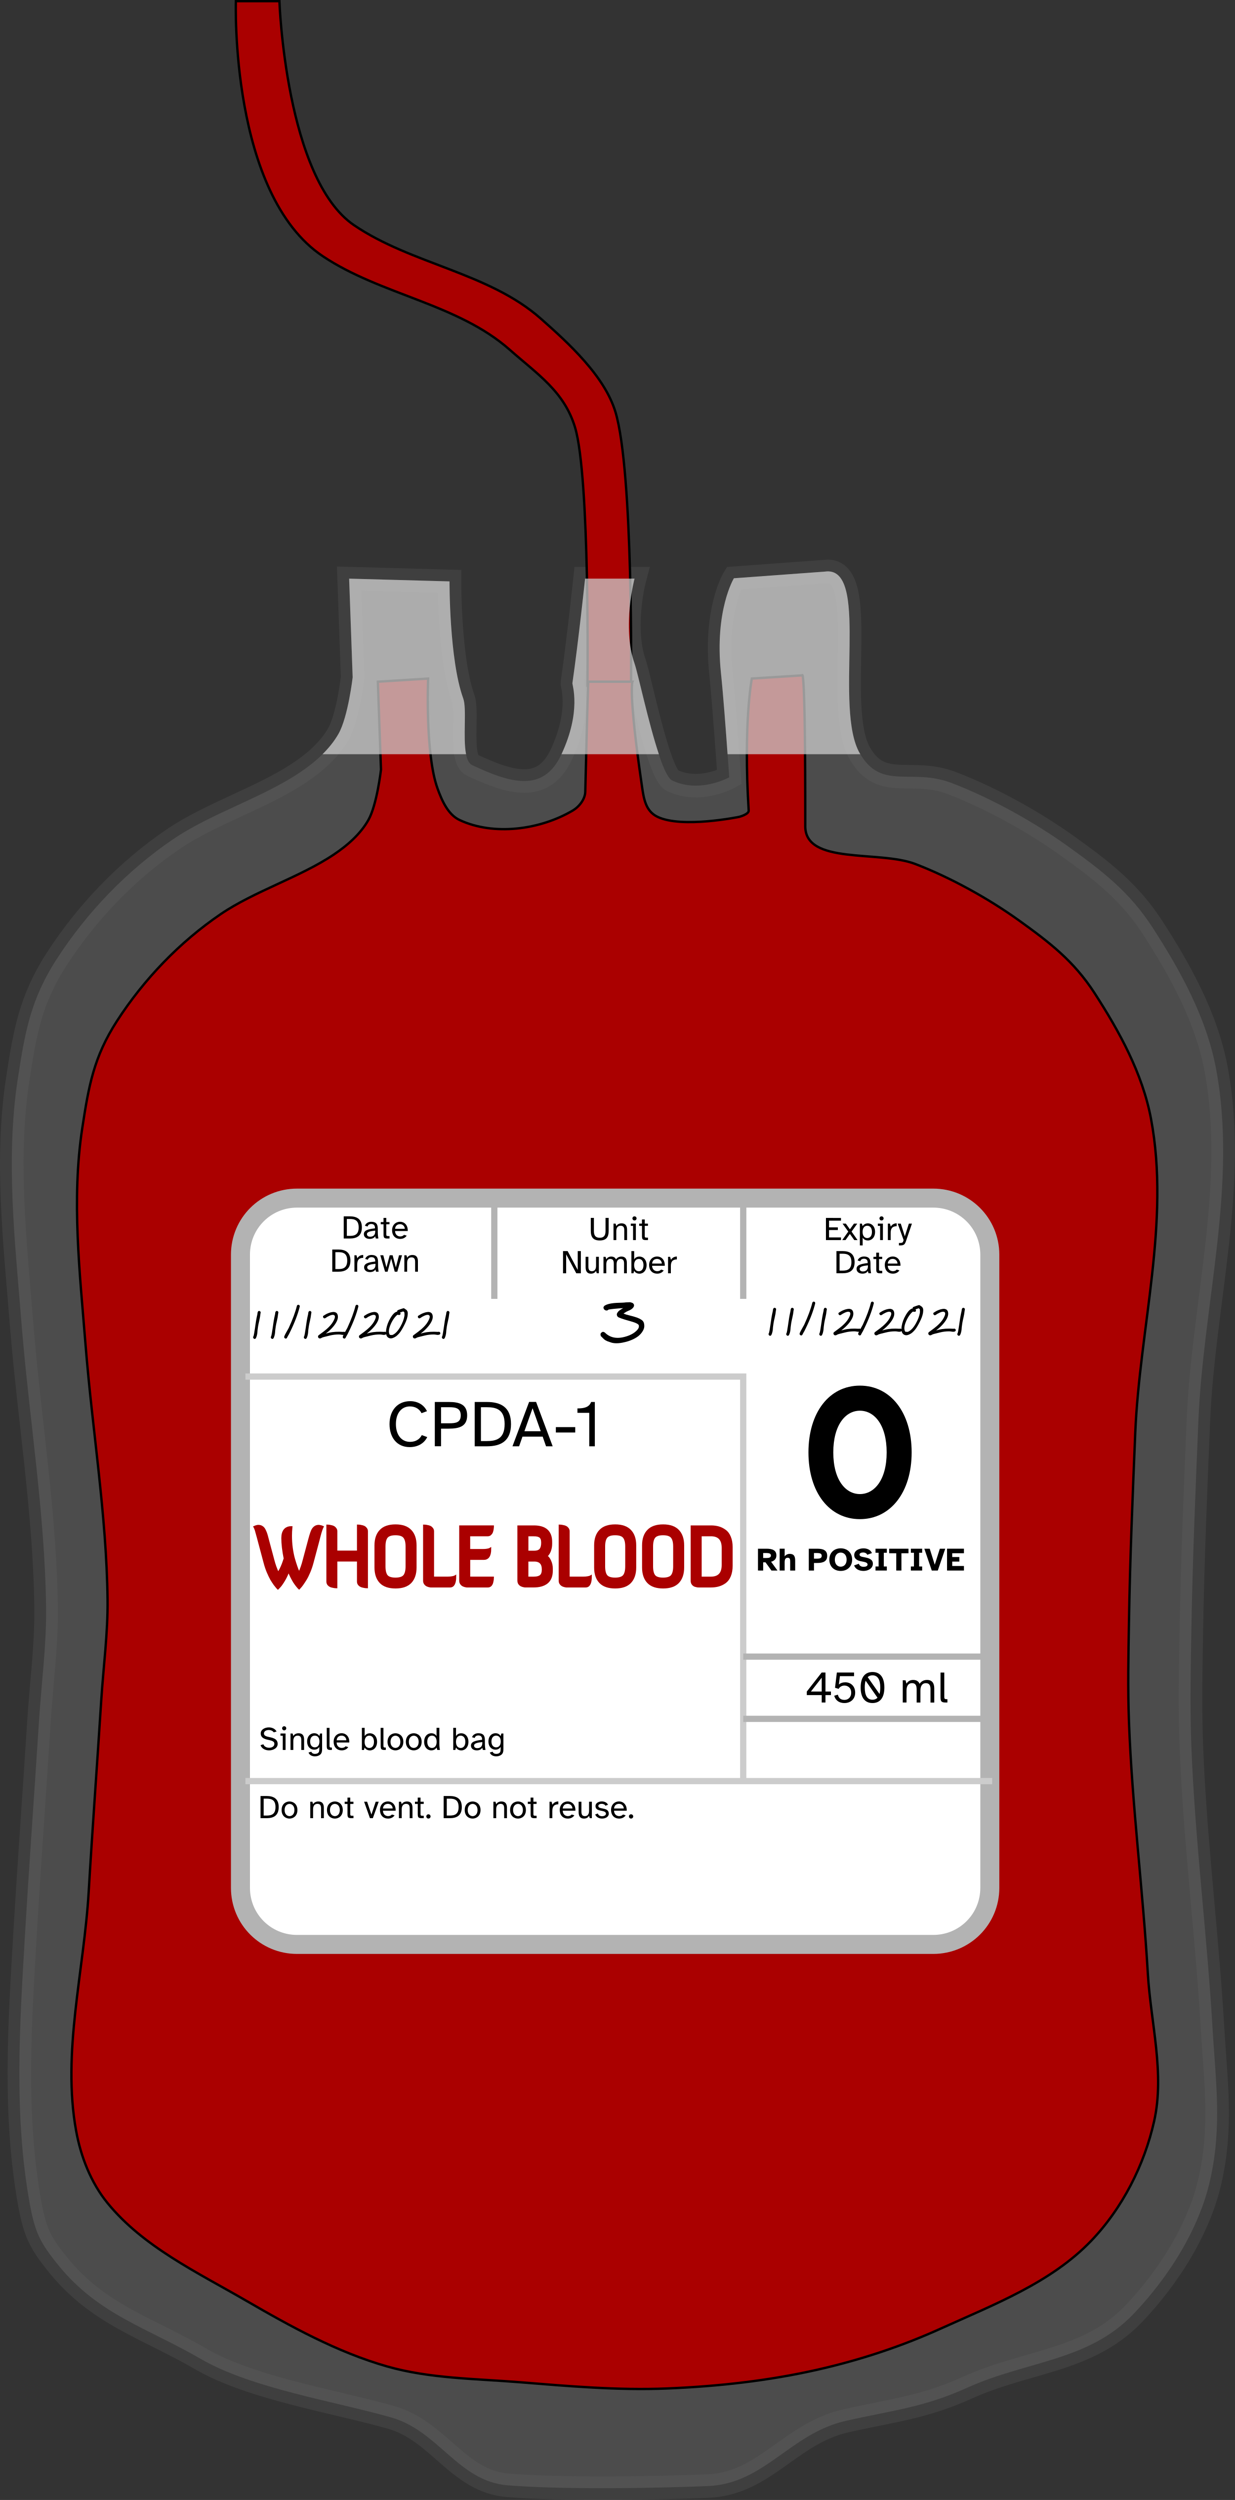 <?xml version="1.0" encoding="UTF-8" standalone="no"?>
<!-- Created with Inkscape (http://www.inkscape.org/) -->

<svg
   xmlns:dc="http://purl.org/dc/elements/1.1/"
   xmlns:cc="http://creativecommons.org/ns#"
   xmlns:rdf="http://www.w3.org/1999/02/22-rdf-syntax-ns#"
   xmlns:svg="http://www.w3.org/2000/svg"
   xmlns="http://www.w3.org/2000/svg"
   xmlns:sodipodi="http://sodipodi.sourceforge.net/DTD/sodipodi-0.dtd"
   xmlns:inkscape="http://www.inkscape.org/namespaces/inkscape"
   width="52.512mm"
   height="106.283mm"
   viewBox="0 0 52.512 106.283"
   version="1.1"
   id="svg8"
   inkscape:version="0.92.5 (0.92.5+69)"
   sodipodi:docname="blood-donation.svg"
   inkscape:export-filename="/home/algot/Documents/runeman.org/clipart/2021/donor.png"
   inkscape:export-xdpi="71.695343"
   inkscape:export-ydpi="71.695343">
  <rect x="0" y="0" width="52.512" height="106.283" fill="#333333" stroke="none"/>
  <title
     id="title936">Blood Donation</title>
  <defs
     id="defs2" />
  <sodipodi:namedview
     id="base"
     pagecolor="#ffffff"
     bordercolor="#666666"
     borderopacity="1.0"
     inkscape:pageopacity="0.0"
     inkscape:pageshadow="2"
     inkscape:zoom="1"
     inkscape:cx="228.67493"
     inkscape:cy="155.47736"
     inkscape:document-units="mm"
     inkscape:current-layer="layer1"
     showgrid="false"
     inkscape:snap-global="true"
     inkscape:window-width="1366"
     inkscape:window-height="703"
     inkscape:window-x="0"
     inkscape:window-y="0"
     inkscape:window-maximized="1">
    <inkscape:grid
       type="xygrid"
       id="grid32"
       originx="-83.492"
       originy="-97.761" />
  </sodipodi:namedview>
  <g
     inkscape:label="Layer 1"
     inkscape:groupmode="layer"
     id="layer1"
     transform="translate(-83.492,-92.956)">
    <path
       sodipodi:nodetypes="ccssssccsscsccsssssssssssssssssssssssssssscc"
       inkscape:connector-curvature="0"
       id="path38"
       d="m 98.337,117.556 4.268,0.117 c 0,0 -0.015,3.328 0.583,4.977 0.208,0.573 -0.171,2.576 0.381,2.835 1.634,0.766 3.026,1.185 3.79,-0.45 0.866,-1.851 0.459,-2.953 0.471,-3.037 0.25,-1.731 0.539,-4.442 0.539,-4.442 h 2.104 c 0,0 -0.546,2.053 0,3.608 0.212,0.604 1.023,4.696 1.6,4.973 1.17,0.563 2.426,-0.134 2.426,-0.134 0,0 -0.215,-3.121 -0.352,-4.442 -0.278,-2.662 0.551,-4.021 0.551,-4.021 l 3.867,-0.283 c 1.965,-0.281 0.348,5.751 1.486,7.726 0.923,1.601 2.182,0.603 3.908,1.263 1.672,0.64 3.49,1.647 4.944,2.691 1.466,1.052 2.615,1.938 3.596,3.452 1.191,1.839 2.291,3.841 2.697,5.993 0.927,4.914 -0.541,9.987 -0.749,14.983 -0.125,2.996 -0.25,5.992 -0.3,8.99 -0.027,1.598 -0.06,3.198 0,4.795 0.15,4.004 0.664,7.987 0.899,11.987 0.138,2.345 0.414,4.215 -0.101,6.508 -0.47,2.093 -1.781,4.144 -3.264,5.694 -1.919,2.005 -4.53,1.982 -7.058,3.126 -1.871,0.846 -3.173,0.959 -5.175,1.413 -2.356,0.534 -3.442,2.671 -5.856,2.77 -2.348,0.096 -6.17,0.157 -8.512,-0.032 -2.106,-0.17 -2.925,-2.308 -4.957,-2.887 -2.385,-0.68 -5.933,-1.235 -8.079,-2.478 -2.326,-1.348 -4.36,-1.892 -6.058,-3.977 -0.791,-0.971 -1.008,-1.412 -1.231,-2.644 -0.676,-3.74 -0.427,-7.593 -0.202,-11.387 0.18,-3.048 0.404,-6.093 0.599,-9.14 0.102,-1.598 0.319,-3.193 0.3,-4.795 -0.048,-4.06 -0.727,-8.089 -1.049,-12.136 -0.274,-3.444 -0.678,-6.923 -0.156,-10.338 0.309,-2.017 0.548,-3.386 1.654,-5.1 1.283,-1.988 2.988,-3.763 4.944,-5.094 1.61,-1.096 3.776,-1.757 5.394,-2.841 0.646,-0.432 1.265,-0.972 1.648,-1.648 0.406,-0.717 0.599,-2.397 0.599,-2.397 z"
       style="opacity:0.25;fill:#999999;stroke:#666666;stroke-width:1;stroke-linecap:butt;stroke-linejoin:miter;stroke-opacity:1" />
    <path
       style="fill:#aa0000;stroke:#000000;stroke-width:0.1;stroke-linecap:butt;stroke-linejoin:miter;stroke-opacity:1"
       d="m 93.521,93.006 c 0,0 -0.265,8.202 3.704,10.848 2.461,1.641 5.72,2.011 7.938,3.969 1.192,1.052 2.319,1.779 2.779,3.301 0.639,2.11 0.529,10.987 0.529,10.987 h 1.852 c 0,0 0.104,-9.109 -0.663,-11.642 -0.461,-1.522 -1.983,-2.917 -3.175,-3.969 -2.218,-1.958 -5.49,-2.307 -7.938,-3.969 -2.913,-1.978 -3.175,-9.525 -3.175,-9.525 z"
       id="path34"
       inkscape:connector-curvature="0"
       sodipodi:nodetypes="csssccssscc" />
    <path
       style="fill:#aa0000;stroke:#000000;stroke-width:0.1;stroke-linecap:butt;stroke-linejoin:miter;stroke-opacity:1"
       d="m 99.558,121.938 2.138,-0.134 c 0,0 -0.133,3.206 0.401,4.677 0.185,0.511 0.443,1.105 0.935,1.336 1.457,0.683 3.425,0.417 4.811,-0.401 0.277,-0.163 0.527,-0.481 0.535,-0.802 0.101,-4.241 0.128,-4.677 0.128,-4.677 h 1.876 c 0,0 -0.179,0.437 0.401,4.41 0.082,0.564 0.154,1.089 0.668,1.336 1.044,0.502 3.474,0 3.474,0 0,0 0.411,-0.107 0.401,-0.267 -0.233,-3.72 0.134,-5.613 0.134,-5.613 l 2.138,-0.134 c 0,0 0.141,-0.619 0.134,6.414 -0.002,1.648 3.138,1.014 4.677,1.604 1.491,0.571 3.113,1.469 4.41,2.4 1.307,0.939 2.332,1.728 3.207,3.079 1.062,1.64 2.043,3.425 2.405,5.345 0.827,4.383 -0.483,8.907 -0.668,13.363 -0.111,2.672 -0.223,5.344 -0.267,8.018 -0.024,1.425 -0.053,2.852 0,4.276 0.134,3.571 0.592,7.123 0.802,10.691 0.123,2.092 0.727,4.236 0.267,6.281 -0.419,1.866 -1.35,3.696 -2.673,5.078 -1.712,1.788 -4.159,2.721 -6.414,3.742 -1.668,0.755 -3.426,1.332 -5.212,1.737 -2.101,0.477 -4.261,0.714 -6.414,0.802 -2.094,0.086 -4.192,-0.099 -6.281,-0.267 -1.878,-0.152 -3.801,-0.152 -5.613,-0.668 -2.127,-0.606 -4.1,-1.697 -6.014,-2.806 -2.074,-1.202 -4.366,-2.284 -5.88,-4.143 -0.706,-0.866 -1.138,-1.974 -1.336,-3.074 -0.603,-3.336 0.335,-6.772 0.535,-10.156 0.161,-2.718 0.361,-5.434 0.535,-8.152 0.091,-1.425 0.284,-2.848 0.267,-4.276 -0.043,-3.621 -0.649,-7.214 -0.935,-10.824 -0.244,-3.072 -0.605,-6.175 -0.139,-9.221 0.275,-1.799 0.488,-3.02 1.475,-4.549 1.145,-1.773 2.665,-3.356 4.41,-4.544 1.436,-0.977 3.367,-1.567 4.811,-2.534 0.576,-0.386 1.129,-0.867 1.47,-1.47 0.362,-0.639 0.535,-2.138 0.535,-2.138 z"
       id="path36"
       inkscape:connector-curvature="0"
       sodipodi:nodetypes="ccssssccsscsccsssssssssssssssssssssssssssscc" />
    <path
       style="opacity:1;fill:#ffffff;fill-opacity:1;stroke:#b3b3b3;stroke-width:0.808;stroke-linecap:round;stroke-linejoin:bevel;stroke-miterlimit:4;stroke-dasharray:none;stroke-opacity:1"
       d="m 96.121,143.892 h 27.053 c 1.333,0 2.405,1.073 2.405,2.405 v 26.919 c 0,1.333 -1.073,2.405 -2.405,2.405 H 96.121 c -1.333,0 -2.405,-1.073 -2.405,-2.405 v -26.919 c 0,-1.333 1.073,-2.405 2.405,-2.405 z"
       id="rect845" />
    <g
       aria-label="WHOLE BLOOD"
       transform="scale(0.894,1.119)"
       style="font-style:normal;font-variant:normal;font-weight:bold;font-stretch:normal;font-size:3.158px;line-height:1.25;font-family:Diavlo;-inkscape-font-specification:'Diavlo Bold';text-align:center;letter-spacing:0px;word-spacing:0px;text-anchor:middle;fill:#aa0000;stroke:#aa0000;stroke-width:0.1"
       id="text849">
      <path
         d="m 106.61,143.409 q -0.016,-0.013 -0.047,-0.038 -0.028,-0.025 -0.114,-0.114 -0.082,-0.092 -0.158,-0.193 -0.073,-0.104 -0.164,-0.272 -0.088,-0.167 -0.148,-0.351 l -0.278,-0.831 q -0.016,-0.047 -0.044,-0.133 -0.028,-0.085 -0.044,-0.126 -0.013,-0.044 -0.035,-0.101 -0.019,-0.06 -0.038,-0.095 -0.016,-0.038 -0.035,-0.066 0.104,-0.035 0.174,-0.035 0.101,0 0.174,0.038 0.073,0.035 0.12,0.107 0.047,0.073 0.076,0.139 0.028,0.066 0.06,0.167 0.009,0.028 0.013,0.041 l 0.272,0.812 q 0.038,0.117 0.092,0.24 0.057,0.123 0.092,0.189 l 0.038,0.063 q 0.171,-0.183 0.319,-0.565 -0.114,-0.455 -0.114,-0.777 0,-0.196 0.107,-0.3 0.111,-0.104 0.319,-0.104 -0.019,0.161 -0.019,0.313 0,0.234 0.038,0.467 0.041,0.231 0.098,0.398 0.06,0.167 0.117,0.3 0.057,0.133 0.095,0.199 l 0.041,0.07 q 0.133,-0.224 0.218,-0.493 l 0.272,-0.812 q 0.088,-0.262 0.148,-0.347 0.107,-0.145 0.294,-0.145 0.032,0 0.076,0.009 0.044,0.006 0.073,0.016 l 0.028,0.009 q -0.022,0.035 -0.047,0.095 -0.025,0.06 -0.044,0.107 -0.016,0.047 -0.054,0.158 -0.035,0.111 -0.051,0.161 l -0.278,0.831 q -0.06,0.18 -0.148,0.347 -0.088,0.167 -0.171,0.275 -0.082,0.107 -0.155,0.189 -0.073,0.082 -0.117,0.117 l -0.044,0.038 q -0.013,-0.009 -0.035,-0.028 -0.022,-0.019 -0.088,-0.085 -0.063,-0.066 -0.123,-0.139 -0.057,-0.076 -0.129,-0.189 -0.073,-0.114 -0.126,-0.234 -0.085,0.199 -0.212,0.369 -0.126,0.167 -0.208,0.237 z"
         style="font-style:normal;font-variant:normal;font-weight:bold;font-stretch:normal;font-size:3.158px;font-family:Diavlo;-inkscape-font-specification:'Diavlo Bold';fill:#aa0000;stroke:#aa0000;stroke-width:0.1"
         id="path998" />
      <path
         d="m 110.419,143.159 v -0.812 h -1.033 v 1.017 q -0.016,0 -0.047,-0.003 -0.028,0 -0.101,-0.013 -0.073,-0.009 -0.129,-0.028 -0.054,-0.019 -0.101,-0.06 -0.044,-0.044 -0.044,-0.101 v -2.116 q 0.016,0 0.044,0.003 0.032,0 0.104,0.013 0.073,0.009 0.126,0.028 0.057,0.019 0.101,0.063 0.047,0.041 0.047,0.098 v 0.783 h 1.033 v -0.989 q 0.016,0 0.044,0.003 0.032,0 0.104,0.013 0.073,0.009 0.126,0.028 0.057,0.019 0.101,0.063 0.047,0.041 0.047,0.098 v 2.116 q -0.016,0 -0.047,-0.003 -0.028,0 -0.101,-0.013 -0.073,-0.009 -0.129,-0.028 -0.054,-0.019 -0.101,-0.06 -0.044,-0.044 -0.044,-0.101 z"
         style="font-style:normal;font-variant:normal;font-weight:bold;font-stretch:normal;font-size:3.158px;font-family:Diavlo;-inkscape-font-specification:'Diavlo Bold';fill:#aa0000;stroke:#aa0000;stroke-width:0.1"
         id="path1000" />
      <path
         d="m 113.154,141.785 v 0.837 q 0,0.36 -0.237,0.556 -0.237,0.193 -0.714,0.193 -0.477,0 -0.714,-0.193 -0.237,-0.196 -0.237,-0.556 v -0.837 q 0,-0.36 0.237,-0.553 0.237,-0.196 0.714,-0.196 0.477,0 0.714,0.196 0.237,0.193 0.237,0.553 z m -0.423,0.796 v -0.755 q 0,-0.246 -0.111,-0.36 -0.107,-0.117 -0.42,-0.117 -0.309,0 -0.417,0.117 -0.107,0.114 -0.107,0.36 v 0.755 q 0,0.246 0.107,0.363 0.107,0.114 0.417,0.114 0.313,0 0.42,-0.114 0.111,-0.117 0.111,-0.363 z"
         style="font-style:normal;font-variant:normal;font-weight:bold;font-stretch:normal;font-size:3.158px;font-family:Diavlo;-inkscape-font-specification:'Diavlo Bold';fill:#aa0000;stroke:#aa0000;stroke-width:0.1"
         id="path1002" />
      <path
         d="m 114.805,143.333 h -0.897 q -0.013,0 -0.038,0 -0.022,-0.003 -0.082,-0.013 -0.06,-0.013 -0.104,-0.032 -0.044,-0.019 -0.082,-0.06 -0.038,-0.044 -0.038,-0.101 v -2.084 q 0.016,0 0.044,0.003 0.032,0 0.104,0.013 0.073,0.009 0.126,0.028 0.057,0.019 0.101,0.063 0.047,0.041 0.047,0.098 v 1.772 h 0.704 q 0.12,0 0.205,-0.013 0.088,-0.013 0.117,-0.025 l 0.028,-0.013 q 0,0.363 -0.237,0.363 z"
         style="font-style:normal;font-variant:normal;font-weight:bold;font-stretch:normal;font-size:3.158px;font-family:Diavlo;-inkscape-font-specification:'Diavlo Bold';fill:#aa0000;stroke:#aa0000;stroke-width:0.1"
         id="path1004" />
      <path
         d="m 116.407,142.284 h -0.701 v 0.736 h 1.127 q 0,0.025 -0.006,0.06 -0.006,0.035 -0.025,0.101 -0.019,0.066 -0.073,0.111 -0.054,0.041 -0.133,0.041 h -0.97 q -0.013,0 -0.038,0 -0.022,-0.003 -0.082,-0.013 -0.06,-0.013 -0.104,-0.032 -0.044,-0.019 -0.082,-0.06 -0.038,-0.044 -0.038,-0.101 v -2.053 h 1.551 q 0,0.013 -0.003,0.035 0,0.019 -0.013,0.076 -0.013,0.054 -0.035,0.095 -0.022,0.041 -0.073,0.076 -0.047,0.032 -0.114,0.032 h -0.891 v 0.584 h 0.651 q 0.12,0 0.208,-0.013 0.088,-0.013 0.114,-0.025 l 0.028,-0.013 q 0,0.363 -0.3,0.363 z"
         style="font-style:normal;font-variant:normal;font-weight:bold;font-stretch:normal;font-size:3.158px;font-family:Diavlo;-inkscape-font-specification:'Diavlo Bold';fill:#aa0000;stroke:#aa0000;stroke-width:0.1"
         id="path1006" />
      <path
         d="m 118.049,143.128 v -2.053 h 0.73 q 0.824,0 0.824,0.575 v 0.079 q 0,0.148 -0.07,0.281 -0.07,0.129 -0.177,0.18 0.123,0.054 0.199,0.189 0.079,0.133 0.079,0.287 v 0.079 q 0,0.3 -0.227,0.445 -0.227,0.142 -0.628,0.142 h -0.388 q -0.013,0 -0.038,0 -0.022,-0.003 -0.082,-0.013 -0.057,-0.013 -0.104,-0.032 -0.044,-0.019 -0.082,-0.06 -0.035,-0.044 -0.035,-0.101 z m 0.755,-0.78 h -0.332 v 0.673 h 0.306 q 0.231,0 0.332,-0.073 0.101,-0.076 0.101,-0.249 0,-0.351 -0.407,-0.351 z m -0.025,-0.96 h -0.306 v 0.647 h 0.332 q 0.202,0 0.287,-0.085 0.088,-0.088 0.088,-0.268 0,-0.167 -0.095,-0.231 -0.092,-0.063 -0.306,-0.063 z"
         style="font-style:normal;font-variant:normal;font-weight:bold;font-stretch:normal;font-size:3.158px;font-family:Diavlo;-inkscape-font-specification:'Diavlo Bold';fill:#aa0000;stroke:#aa0000;stroke-width:0.1"
         id="path1008" />
      <path
         d="m 121.254,143.333 h -0.897 q -0.013,0 -0.038,0 -0.022,-0.003 -0.082,-0.013 -0.06,-0.013 -0.104,-0.032 -0.044,-0.019 -0.082,-0.06 -0.038,-0.044 -0.038,-0.101 v -2.084 q 0.016,0 0.044,0.003 0.032,0 0.104,0.013 0.073,0.009 0.126,0.028 0.057,0.019 0.101,0.063 0.047,0.041 0.047,0.098 v 1.772 h 0.704 q 0.12,0 0.205,-0.013 0.088,-0.013 0.117,-0.025 l 0.028,-0.013 q 0,0.363 -0.237,0.363 z"
         style="font-style:normal;font-variant:normal;font-weight:bold;font-stretch:normal;font-size:3.158px;font-family:Diavlo;-inkscape-font-specification:'Diavlo Bold';fill:#aa0000;stroke:#aa0000;stroke-width:0.1"
         id="path1010" />
      <path
         d="m 123.601,141.785 v 0.837 q 0,0.36 -0.237,0.556 -0.237,0.193 -0.714,0.193 -0.477,0 -0.714,-0.193 -0.237,-0.196 -0.237,-0.556 v -0.837 q 0,-0.36 0.237,-0.553 0.237,-0.196 0.714,-0.196 0.477,0 0.714,0.196 0.237,0.193 0.237,0.553 z m -0.423,0.796 v -0.755 q 0,-0.246 -0.111,-0.36 -0.107,-0.117 -0.42,-0.117 -0.309,0 -0.417,0.117 -0.107,0.114 -0.107,0.36 v 0.755 q 0,0.246 0.107,0.363 0.107,0.114 0.417,0.114 0.313,0 0.42,-0.114 0.111,-0.117 0.111,-0.363 z"
         style="font-style:normal;font-variant:normal;font-weight:bold;font-stretch:normal;font-size:3.158px;font-family:Diavlo;-inkscape-font-specification:'Diavlo Bold';fill:#aa0000;stroke:#aa0000;stroke-width:0.1"
         id="path1012" />
      <path
         d="m 125.881,141.785 v 0.837 q 0,0.36 -0.237,0.556 -0.237,0.193 -0.714,0.193 -0.477,0 -0.714,-0.193 -0.237,-0.196 -0.237,-0.556 v -0.837 q 0,-0.36 0.237,-0.553 0.237,-0.196 0.714,-0.196 0.477,0 0.714,0.196 0.237,0.193 0.237,0.553 z m -0.423,0.796 v -0.755 q 0,-0.246 -0.111,-0.36 -0.107,-0.117 -0.42,-0.117 -0.309,0 -0.417,0.117 -0.107,0.114 -0.107,0.36 v 0.755 q 0,0.246 0.107,0.363 0.107,0.114 0.417,0.114 0.313,0 0.42,-0.114 0.111,-0.117 0.111,-0.363 z"
         style="font-style:normal;font-variant:normal;font-weight:bold;font-stretch:normal;font-size:3.158px;font-family:Diavlo;-inkscape-font-specification:'Diavlo Bold';fill:#aa0000;stroke:#aa0000;stroke-width:0.1"
         id="path1014" />
      <path
         d="m 127.207,143.333 h -0.578 q -0.028,0 -0.07,-0.003 -0.041,-0.006 -0.111,-0.022 -0.066,-0.019 -0.114,-0.066 -0.044,-0.047 -0.044,-0.114 v -2.053 h 0.916 q 0.202,0 0.366,0.038 0.167,0.038 0.309,0.123 0.145,0.082 0.224,0.24 0.082,0.155 0.082,0.376 v 0.704 q 0,0.221 -0.082,0.379 -0.079,0.155 -0.224,0.24 -0.142,0.082 -0.309,0.12 -0.164,0.038 -0.366,0.038 z m 0,-1.945 h -0.493 v 1.633 h 0.493 q 0.559,0 0.559,-0.496 v -0.644 q 0,-0.493 -0.559,-0.493 z"
         style="font-style:normal;font-variant:normal;font-weight:bold;font-stretch:normal;font-size:3.158px;font-family:Diavlo;-inkscape-font-specification:'Diavlo Bold';fill:#aa0000;stroke:#aa0000;stroke-width:0.1"
         id="path1016" />
    </g>
    <g
       aria-label="O"
       transform="scale(0.878,1.139)"
       style="font-style:normal;font-variant:normal;font-weight:bold;font-stretch:normal;font-size:7.201px;line-height:1.25;font-family:'Atkinson Hyperlegible';-inkscape-font-specification:'Atkinson Hyperlegible Bold';text-align:center;letter-spacing:0px;word-spacing:0px;text-anchor:middle;stroke-width:0.3"
       id="text853">
      <path
         d="m 134.245,135.823 c 0,1.498 1.015,2.492 2.492,2.492 1.476,0 2.506,-0.994 2.506,-2.492 0,-1.498 -1.03,-2.492 -2.506,-2.492 -1.476,0 -2.492,0.994 -2.492,2.492 z m 1.203,0 c 0,-1.023 0.591,-1.556 1.289,-1.556 0.706,0 1.296,0.533 1.296,1.556 0,1.023 -0.591,1.556 -1.296,1.556 -0.699,0 -1.289,-0.533 -1.289,-1.556 z"
         style="font-style:normal;font-variant:normal;font-weight:bold;font-stretch:normal;font-family:'Atkinson Hyperlegible';-inkscape-font-specification:'Atkinson Hyperlegible Bold';stroke-width:0.3"
         id="path1019" />
    </g>
    <g
       aria-label="Rh POSITIVE"
       transform="scale(1.003,0.997)"
       style="font-style:normal;font-variant:normal;font-weight:bold;font-stretch:normal;font-size:1.393px;line-height:1.25;font-family:'Atkinson Hyperlegible';-inkscape-font-specification:'Atkinson Hyperlegible Bold';text-align:center;letter-spacing:0px;word-spacing:0px;text-anchor:middle;stroke-width:0.151"
       id="text861">
      <path
         d="m 115.595,160.206 v -0.351 h 0.099 l 0.252,0.351 h 0.255 l -0.27,-0.375 c 0.177,-0.047 0.224,-0.162 0.224,-0.268 0,-0.231 -0.181,-0.288 -0.422,-0.288 h -0.358 v 0.931 z m 0,-0.746 h 0.145 c 0.103,0 0.183,0.019 0.183,0.106 0,0.086 -0.079,0.105 -0.183,0.105 h -0.145 z"
         style="font-style:normal;font-variant:normal;font-weight:bold;font-stretch:normal;font-size:1.393px;font-family:'Atkinson Hyperlegible';-inkscape-font-specification:'Atkinson Hyperlegible Bold';stroke-width:0.151"
         id="path1022" />
      <path
         d="m 116.506,160.206 v -0.355 c 0,-0.125 0.039,-0.191 0.128,-0.191 0.102,0 0.106,0.081 0.106,0.178 v 0.368 h 0.212 v -0.421 c 0,-0.187 -0.054,-0.29 -0.233,-0.29 -0.106,0 -0.183,0.06 -0.213,0.111 v -0.332 h -0.212 v 0.931 z"
         style="font-style:normal;font-variant:normal;font-weight:bold;font-stretch:normal;font-size:1.393px;font-family:'Atkinson Hyperlegible';-inkscape-font-specification:'Atkinson Hyperlegible Bold';stroke-width:0.151"
         id="path1024" />
      <path
         d="m 117.749,160.206 v -0.323 h 0.138 c 0.241,0 0.422,-0.06 0.422,-0.304 0,-0.244 -0.181,-0.304 -0.422,-0.304 h -0.358 v 0.931 z m 0,-0.746 h 0.145 c 0.102,0 0.183,0.021 0.183,0.118 0,0.099 -0.081,0.121 -0.183,0.121 h -0.145 z"
         style="font-style:normal;font-variant:normal;font-weight:bold;font-stretch:normal;font-size:1.393px;font-family:'Atkinson Hyperlegible';-inkscape-font-specification:'Atkinson Hyperlegible Bold';stroke-width:0.151"
         id="path1026" />
      <path
         d="m 118.4,159.741 c 0,0.29 0.196,0.482 0.482,0.482 0.286,0 0.485,-0.192 0.485,-0.482 0,-0.29 -0.199,-0.482 -0.485,-0.482 -0.286,0 -0.482,0.192 -0.482,0.482 z m 0.233,0 c 0,-0.198 0.114,-0.301 0.249,-0.301 0.137,0 0.251,0.103 0.251,0.301 0,0.198 -0.114,0.301 -0.251,0.301 -0.135,0 -0.249,-0.103 -0.249,-0.301 z"
         style="font-style:normal;font-variant:normal;font-weight:bold;font-stretch:normal;font-size:1.393px;font-family:'Atkinson Hyperlegible';-inkscape-font-specification:'Atkinson Hyperlegible Bold';stroke-width:0.151"
         id="path1028" />
      <path
         d="m 119.45,159.988 c 0.057,0.149 0.199,0.235 0.403,0.235 0.192,0 0.393,-0.11 0.393,-0.308 0,-0.192 -0.184,-0.24 -0.334,-0.27 l -0.125,-0.025 c -0.064,-0.013 -0.106,-0.047 -0.106,-0.095 0,-0.057 0.064,-0.089 0.149,-0.089 0.088,0 0.152,0.035 0.177,0.098 l 0.199,-0.072 c -0.059,-0.144 -0.206,-0.202 -0.357,-0.202 -0.187,0 -0.394,0.089 -0.394,0.288 0,0.159 0.131,0.233 0.283,0.262 l 0.113,0.022 c 0.1,0.019 0.17,0.052 0.17,0.117 0,0.072 -0.086,0.098 -0.166,0.098 -0.103,0 -0.178,-0.042 -0.203,-0.131 z"
         style="font-style:normal;font-variant:normal;font-weight:bold;font-stretch:normal;font-size:1.393px;font-family:'Atkinson Hyperlegible';-inkscape-font-specification:'Atkinson Hyperlegible Bold';stroke-width:0.151"
         id="path1030" />
      <path
         d="m 120.489,159.448 v 0.585 h -0.131 v 0.173 h 0.479 v -0.173 h -0.128 v -0.585 h 0.128 v -0.173 h -0.479 v 0.173 z"
         style="font-style:normal;font-variant:normal;font-weight:bold;font-stretch:normal;font-size:1.393px;font-family:'Atkinson Hyperlegible';-inkscape-font-specification:'Atkinson Hyperlegible Bold';stroke-width:0.151"
         id="path1032" />
      <path
         d="m 121.237,159.469 v 0.737 h 0.219 v -0.737 h 0.3 v -0.194 h -0.818 v 0.194 z"
         style="font-style:normal;font-variant:normal;font-weight:bold;font-stretch:normal;font-size:1.393px;font-family:'Atkinson Hyperlegible';-inkscape-font-specification:'Atkinson Hyperlegible Bold';stroke-width:0.151"
         id="path1034" />
      <path
         d="m 121.987,159.448 v 0.585 h -0.131 v 0.173 h 0.479 v -0.173 h -0.128 v -0.585 h 0.128 v -0.173 h -0.479 v 0.173 z"
         style="font-style:normal;font-variant:normal;font-weight:bold;font-stretch:normal;font-size:1.393px;font-family:'Atkinson Hyperlegible';-inkscape-font-specification:'Atkinson Hyperlegible Bold';stroke-width:0.151"
         id="path1036" />
      <path
         d="m 122.743,160.206 h 0.255 l 0.316,-0.931 h -0.23 l -0.215,0.684 -0.213,-0.684 h -0.229 z"
         style="font-style:normal;font-variant:normal;font-weight:bold;font-stretch:normal;font-size:1.393px;font-family:'Atkinson Hyperlegible';-inkscape-font-specification:'Atkinson Hyperlegible Bold';stroke-width:0.151"
         id="path1038" />
      <path
         d="m 123.39,160.206 h 0.716 v -0.194 h -0.496 v -0.188 h 0.302 v -0.194 h -0.302 v -0.162 h 0.496 v -0.194 h -0.716 z"
         style="font-style:normal;font-variant:normal;font-weight:bold;font-stretch:normal;font-size:1.393px;font-family:'Atkinson Hyperlegible';-inkscape-font-specification:'Atkinson Hyperlegible Bold';stroke-width:0.151"
         id="path1040" />
    </g>
    <path
       style="fill:none;stroke:#cccccc;stroke-width:0.265px;stroke-linecap:butt;stroke-linejoin:miter;stroke-opacity:1"
       d="m 93.927,151.479 h 21.167 v 17.198 H 93.927 125.677"
       id="path863"
       inkscape:connector-curvature="0" />
    <path
       style="fill:none;stroke:#b3b3b3;stroke-width:0.265px;stroke-linecap:butt;stroke-linejoin:miter;stroke-opacity:1"
       d="m 104.51,144.207 v 3.969"
       id="path865"
       inkscape:connector-curvature="0" />
    <path
       style="fill:none;stroke:#b3b3b3;stroke-width:0.265px;stroke-linecap:butt;stroke-linejoin:miter;stroke-opacity:1"
       d="m 115.094,144.207 v 3.969"
       id="path867"
       inkscape:connector-curvature="0" />
    <path
       style="fill:none;stroke:#b3b3b3;stroke-width:0.265px;stroke-linecap:butt;stroke-linejoin:miter;stroke-opacity:1"
       d="m 115.094,163.385 h 10.583"
       id="path869"
       inkscape:connector-curvature="0" />
    <path
       style="fill:none;stroke:#b3b3b3;stroke-width:0.265px;stroke-linecap:butt;stroke-linejoin:miter;stroke-opacity:1"
       d="m 115.094,166.031 h 10.583"
       id="path871"
       inkscape:connector-curvature="0"
       sodipodi:nodetypes="cc" />
    <g
       aria-label="450 ml"
       style="font-style:normal;font-variant:normal;font-weight:normal;font-stretch:normal;font-size:1.908px;line-height:1.25;font-family:'Atkinson Hyperlegible';-inkscape-font-specification:'Atkinson Hyperlegible';text-align:center;letter-spacing:0px;word-spacing:0px;text-anchor:middle;stroke-width:0.08"
       id="text875">
      <path
         d="m 117.797,165.021 h 0.634 v 0.315 h 0.16 v -0.315 h 0.233 v -0.151 h -0.233 V 164.061 H 118.429 l -0.632,0.809 z m 0.174,-0.151 0.46,-0.59 v 0.59 z"
         style="stroke-width:0.08"
         id="path1043" />
      <path
         d="m 118.963,165.048 c 0.048,0.172 0.181,0.311 0.439,0.311 0.237,0 0.452,-0.151 0.452,-0.443 0,-0.281 -0.195,-0.439 -0.418,-0.439 -0.105,0 -0.208,0.03 -0.275,0.095 l 0.044,-0.357 h 0.601 V 164.061 h -0.731 l -0.078,0.649 0.156,0.046 c 0.027,-0.063 0.115,-0.141 0.246,-0.141 0.137,0 0.286,0.092 0.286,0.303 0,0.197 -0.132,0.307 -0.284,0.307 -0.166,0 -0.252,-0.084 -0.282,-0.223 z"
         style="stroke-width:0.08"
         id="path1045" />
      <path
         d="m 120.591,165.359 c 0.328,0 0.504,-0.235 0.504,-0.662 0,-0.424 -0.176,-0.658 -0.504,-0.658 -0.328,0 -0.504,0.235 -0.504,0.658 0,0.427 0.176,0.662 0.504,0.662 z m -0.33,-0.662 c 0,-0.113 0.011,-0.21 0.038,-0.288 l 0.504,0.723 c -0.051,0.055 -0.122,0.086 -0.212,0.086 -0.225,0 -0.33,-0.187 -0.33,-0.521 z m 0.33,-0.517 c 0.223,0 0.33,0.185 0.33,0.517 0,0.109 -0.011,0.202 -0.032,0.277 l -0.502,-0.718 c 0.051,-0.05 0.12,-0.076 0.204,-0.076 z"
         style="stroke-width:0.08"
         id="path1047" />
      <path
         d="m 121.877,164.389 v 0.947 h 0.16 v -0.513 c 0,-0.202 0.092,-0.311 0.229,-0.311 0.174,0 0.202,0.128 0.202,0.273 v 0.552 h 0.16 v -0.513 c 0,-0.202 0.09,-0.311 0.227,-0.311 0.176,0 0.202,0.128 0.202,0.273 v 0.552 h 0.16 v -0.599 c 0,-0.216 -0.086,-0.363 -0.305,-0.363 -0.132,0 -0.242,0.05 -0.319,0.166 -0.042,-0.103 -0.128,-0.166 -0.273,-0.166 -0.141,0 -0.231,0.069 -0.284,0.158 l -0.042,-0.143 z"
         style="stroke-width:0.08"
         id="path1049" />
      <path
         d="m 123.482,165.099 c 0,0.197 0.042,0.237 0.223,0.237 h 0.071 v -0.141 h -0.036 c -0.09,0 -0.097,-0.025 -0.097,-0.122 v -1.01 h -0.16 z"
         style="stroke-width:0.08"
         id="path1051" />
    </g>
    <g
       aria-label="Date
Drawn"
       style="font-style:normal;font-variant:normal;font-weight:normal;font-stretch:normal;font-size:1.411px;line-height:1;font-family:'Atkinson Hyperlegible';-inkscape-font-specification:'Atkinson Hyperlegible';text-align:center;letter-spacing:0px;word-spacing:0px;text-anchor:middle;stroke-width:0.265"
       id="text889">
      <path
         d="m 98.107,145.61 h 0.257 c 0.299,0 0.515,-0.111 0.515,-0.473 0,-0.358 -0.216,-0.47 -0.515,-0.47 h -0.257 z m 0.133,-0.831 h 0.121 c 0.195,0 0.382,0.04 0.382,0.358 0,0.322 -0.188,0.361 -0.382,0.361 H 98.24 Z"
         style="font-size:1.411px;line-height:1;stroke-width:0.265"
         id="path1054" />
      <path
         d="m 99.205,145.627 c 0.123,0 0.196,-0.042 0.238,-0.113 l 0.028,0.096 h 0.109 c -0.013,-0.066 -0.023,-0.147 -0.024,-0.264 l -0.001,-0.164 c -0.001,-0.196 -0.085,-0.284 -0.278,-0.284 -0.126,0 -0.23,0.062 -0.268,0.169 l 0.114,0.034 c 0.016,-0.068 0.071,-0.109 0.155,-0.109 0.113,0 0.162,0.066 0.158,0.185 -0.286,0.033 -0.473,0.08 -0.473,0.247 0,0.128 0.109,0.202 0.241,0.202 z m 0.241,-0.354 v 0.044 c 0,0.165 -0.106,0.216 -0.216,0.216 -0.085,0 -0.135,-0.044 -0.135,-0.11 0,-0.096 0.137,-0.127 0.351,-0.15 z"
         style="font-size:1.411px;line-height:1;stroke-width:0.265"
         id="path1056" />
      <path
         d="m 99.681,144.91 v 0.095 h 0.119 v 0.43 c 0,0.145 0.031,0.175 0.165,0.175 h 0.089 v -0.104 h -0.064 c -0.068,0 -0.072,-0.018 -0.072,-0.09 v -0.411 h 0.135 v -0.095 h -0.135 v -0.176 h -0.119 v 0.176 z"
         style="font-size:1.411px;line-height:1;stroke-width:0.265"
         id="path1058" />
      <path
         d="m 100.506,145.627 c 0.131,0 0.227,-0.058 0.278,-0.14 l -0.114,-0.034 c -0.033,0.042 -0.085,0.069 -0.164,0.069 -0.086,0 -0.21,-0.054 -0.216,-0.23 h 0.539 c 0.014,-0.2 -0.103,-0.394 -0.326,-0.394 -0.192,0 -0.34,0.141 -0.34,0.363 0,0.206 0.123,0.365 0.343,0.365 z m -0.003,-0.627 c 0.124,0 0.199,0.099 0.2,0.198 h -0.412 c 0.011,-0.141 0.106,-0.198 0.212,-0.198 z"
         style="font-size:1.411px;line-height:1;stroke-width:0.265"
         id="path1060" />
      <path
         d="m 97.62,147.021 h 0.257 c 0.299,0 0.515,-0.111 0.515,-0.473 0,-0.358 -0.216,-0.47 -0.515,-0.47 h -0.257 z m 0.133,-0.831 h 0.121 c 0.195,0 0.382,0.04 0.382,0.358 0,0.322 -0.188,0.361 -0.382,0.361 h -0.121 z"
         style="font-size:1.411px;line-height:1;stroke-width:0.265"
         id="path1062" />
      <path
         d="m 98.562,146.321 v 0.7 h 0.119 v -0.301 c 0,-0.186 0.064,-0.288 0.255,-0.288 v -0.123 c -0.117,0 -0.2,0.056 -0.25,0.141 l -0.038,-0.13 z"
         style="font-size:1.411px;line-height:1;stroke-width:0.265"
         id="path1064" />
      <path
         d="m 99.216,147.038 c 0.123,0 0.196,-0.042 0.238,-0.113 l 0.028,0.096 h 0.109 c -0.013,-0.066 -0.023,-0.147 -0.024,-0.264 l -0.001,-0.164 c -0.001,-0.196 -0.085,-0.284 -0.278,-0.284 -0.126,0 -0.23,0.062 -0.268,0.169 l 0.114,0.034 c 0.016,-0.068 0.071,-0.109 0.155,-0.109 0.113,0 0.162,0.066 0.158,0.185 -0.286,0.033 -0.473,0.08 -0.473,0.247 0,0.128 0.109,0.202 0.241,0.202 z m 0.241,-0.354 v 0.044 c 0,0.165 -0.106,0.216 -0.216,0.216 -0.085,0 -0.135,-0.044 -0.135,-0.11 0,-0.096 0.137,-0.127 0.351,-0.15 z"
         style="font-size:1.411px;line-height:1;stroke-width:0.265"
         id="path1066" />
      <path
         d="m 99.865,147.021 h 0.107 l 0.152,-0.563 0.152,0.563 h 0.109 l 0.2,-0.7 h -0.127 l -0.134,0.518 -0.138,-0.518 h -0.123 l -0.14,0.518 -0.134,-0.518 h -0.127 z"
         style="font-size:1.411px;line-height:1;stroke-width:0.265"
         id="path1068" />
      <path
         d="m 100.685,146.321 v 0.7 h 0.119 v -0.38 c 0,-0.15 0.071,-0.23 0.185,-0.23 0.135,0 0.154,0.095 0.154,0.202 v 0.408 h 0.119 v -0.443 c 0,-0.159 -0.062,-0.268 -0.231,-0.268 -0.119,0 -0.186,0.051 -0.226,0.117 l -0.031,-0.106 z"
         style="font-size:1.411px;line-height:1;stroke-width:0.265"
         id="path1070" />
    </g>
    <g
       aria-label="Single blood bag"
       style="font-style:normal;font-variant:normal;font-weight:normal;font-stretch:normal;font-size:1.411px;line-height:1.25;font-family:'Atkinson Hyperlegible';-inkscape-font-specification:'Atkinson Hyperlegible';text-align:start;letter-spacing:0px;word-spacing:0px;text-anchor:start;stroke-width:0.265"
       id="text893">
      <path
         d="m 94.57,167.148 c 0.049,0.152 0.206,0.223 0.361,0.223 0.185,0 0.367,-0.099 0.367,-0.274 0,-0.205 -0.176,-0.253 -0.34,-0.288 -0.128,-0.027 -0.243,-0.051 -0.243,-0.157 0,-0.099 0.1,-0.147 0.203,-0.147 0.086,0 0.175,0.034 0.212,0.1 l 0.121,-0.035 c -0.059,-0.121 -0.195,-0.176 -0.327,-0.176 -0.174,0 -0.346,0.093 -0.346,0.253 0,0.207 0.193,0.25 0.339,0.281 0.179,0.037 0.241,0.079 0.241,0.164 0,0.113 -0.109,0.168 -0.222,0.168 -0.103,0 -0.212,-0.047 -0.244,-0.148 z"
         style="font-size:1.411px;text-align:start;text-anchor:start;stroke-width:0.265"
         id="path1073" />
      <path
         d="m 95.418,166.654 v 0.095 h 0.097 v 0.605 h 0.119 v -0.7 z m 0.157,-0.133 c 0.049,0 0.089,-0.04 0.089,-0.089 0,-0.048 -0.04,-0.087 -0.089,-0.087 -0.048,0 -0.087,0.04 -0.087,0.087 0,0.049 0.04,0.089 0.087,0.089 z"
         style="font-size:1.411px;text-align:start;text-anchor:start;stroke-width:0.265"
         id="path1075" />
      <path
         d="m 95.845,166.654 v 0.7 h 0.119 v -0.38 c 0,-0.15 0.071,-0.23 0.185,-0.23 0.135,0 0.154,0.095 0.154,0.202 v 0.408 h 0.119 v -0.443 c 0,-0.159 -0.062,-0.268 -0.231,-0.268 -0.119,0 -0.186,0.051 -0.226,0.117 l -0.031,-0.106 z"
         style="font-size:1.411px;text-align:start;text-anchor:start;stroke-width:0.265"
         id="path1077" />
      <path
         d="m 96.847,167.341 c 0.111,0 0.179,-0.047 0.223,-0.12 v 0.093 c 0,0.114 -0.021,0.165 -0.107,0.195 -0.013,0.004 -0.044,0.011 -0.079,0.011 -0.058,0 -0.128,-0.018 -0.154,-0.092 l -0.119,0.033 c 0.037,0.117 0.158,0.164 0.272,0.164 0.048,0 0.095,-0.008 0.134,-0.023 0.162,-0.059 0.171,-0.176 0.171,-0.315 v -0.634 h -0.086 l -0.032,0.11 c -0.044,-0.073 -0.111,-0.121 -0.223,-0.121 -0.155,0 -0.296,0.126 -0.296,0.35 0,0.224 0.141,0.349 0.296,0.349 z m 0.03,-0.597 c 0.106,0 0.198,0.071 0.198,0.248 0,0.178 -0.092,0.25 -0.198,0.25 -0.116,0 -0.198,-0.09 -0.198,-0.25 0,-0.159 0.082,-0.248 0.198,-0.248 z"
         style="font-size:1.411px;text-align:start;text-anchor:start;stroke-width:0.265"
         id="path1079" />
      <path
         d="m 97.386,167.179 c 0,0.145 0.031,0.175 0.165,0.175 h 0.052 v -0.104 h -0.027 c -0.066,0 -0.072,-0.018 -0.072,-0.09 v -0.746 h -0.119 z"
         style="font-size:1.411px;text-align:start;text-anchor:start;stroke-width:0.265"
         id="path1081" />
      <path
         d="m 98.021,167.371 c 0.131,0 0.227,-0.058 0.278,-0.14 l -0.114,-0.034 c -0.032,0.042 -0.085,0.069 -0.164,0.069 -0.086,0 -0.21,-0.054 -0.216,-0.23 h 0.539 c 0.014,-0.2 -0.103,-0.394 -0.326,-0.394 -0.192,0 -0.34,0.141 -0.34,0.363 0,0.206 0.123,0.365 0.343,0.365 z m -0.003,-0.627 c 0.124,0 0.199,0.099 0.2,0.198 H 97.807 c 0.011,-0.141 0.106,-0.198 0.212,-0.198 z"
         style="font-size:1.411px;text-align:start;text-anchor:start;stroke-width:0.265"
         id="path1083" />
      <path
         d="m 98.879,166.412 v 0.943 h 0.087 l 0.031,-0.106 c 0.042,0.075 0.117,0.123 0.227,0.123 0.159,0 0.301,-0.133 0.301,-0.364 0,-0.23 -0.141,-0.364 -0.301,-0.364 -0.11,0 -0.185,0.048 -0.227,0.121 v -0.353 z m 0.315,0.333 c 0.12,0 0.199,0.096 0.199,0.262 0,0.167 -0.079,0.262 -0.199,0.262 -0.12,0 -0.199,-0.096 -0.199,-0.262 0,-0.167 0.079,-0.262 0.199,-0.262 z"
         style="font-size:1.411px;text-align:start;text-anchor:start;stroke-width:0.265"
         id="path1085" />
      <path
         d="m 99.678,167.179 c 0,0.145 0.031,0.175 0.165,0.175 h 0.052 v -0.104 h -0.027 c -0.066,0 -0.072,-0.018 -0.072,-0.09 v -0.746 h -0.119 z"
         style="font-size:1.411px;text-align:start;text-anchor:start;stroke-width:0.265"
         id="path1087" />
      <path
         d="m 99.97,167.007 c 0,0.253 0.175,0.364 0.336,0.364 0.162,0 0.336,-0.111 0.336,-0.364 0,-0.253 -0.174,-0.364 -0.336,-0.364 -0.161,0 -0.336,0.111 -0.336,0.364 z m 0.127,0 c 0,-0.181 0.109,-0.26 0.209,-0.26 0.102,0 0.209,0.079 0.209,0.26 0,0.181 -0.107,0.26 -0.209,0.26 -0.1,0 -0.209,-0.079 -0.209,-0.26 z"
         style="font-size:1.411px;text-align:start;text-anchor:start;stroke-width:0.265"
         id="path1089" />
      <path
         d="m 100.749,167.007 c 0,0.253 0.175,0.364 0.336,0.364 0.162,0 0.336,-0.111 0.336,-0.364 0,-0.253 -0.174,-0.364 -0.336,-0.364 -0.161,0 -0.336,0.111 -0.336,0.364 z m 0.127,0 c 0,-0.181 0.109,-0.26 0.209,-0.26 0.102,0 0.209,0.079 0.209,0.26 0,0.181 -0.107,0.26 -0.209,0.26 -0.1,0 -0.209,-0.079 -0.209,-0.26 z"
         style="font-size:1.411px;text-align:start;text-anchor:start;stroke-width:0.265"
         id="path1091" />
      <path
         d="m 101.828,167.371 c 0.11,0 0.185,-0.048 0.227,-0.123 l 0.031,0.106 h 0.111 c -0.024,-0.123 -0.024,-0.217 -0.024,-0.264 v -0.679 h -0.119 v 0.353 c -0.042,-0.073 -0.117,-0.121 -0.227,-0.121 -0.159,0 -0.301,0.134 -0.301,0.364 0,0.231 0.141,0.364 0.301,0.364 z m 0.031,-0.627 c 0.12,0 0.199,0.096 0.199,0.262 0,0.167 -0.079,0.262 -0.199,0.262 -0.12,0 -0.199,-0.096 -0.199,-0.262 0,-0.167 0.079,-0.262 0.199,-0.262 z"
         style="font-size:1.411px;text-align:start;text-anchor:start;stroke-width:0.265"
         id="path1093" />
      <path
         d="m 102.764,166.412 v 0.943 h 0.087 l 0.031,-0.106 c 0.042,0.075 0.117,0.123 0.227,0.123 0.159,0 0.301,-0.133 0.301,-0.364 0,-0.23 -0.141,-0.364 -0.301,-0.364 -0.11,0 -0.185,0.048 -0.227,0.121 v -0.353 z m 0.315,0.333 c 0.12,0 0.199,0.096 0.199,0.262 0,0.167 -0.079,0.262 -0.199,0.262 -0.12,0 -0.199,-0.096 -0.199,-0.262 0,-0.167 0.079,-0.262 0.199,-0.262 z"
         style="font-size:1.411px;text-align:start;text-anchor:start;stroke-width:0.265"
         id="path1095" />
      <path
         d="m 103.759,167.371 c 0.123,0 0.196,-0.042 0.238,-0.113 l 0.028,0.096 h 0.109 c -0.013,-0.066 -0.023,-0.147 -0.024,-0.264 l -0.001,-0.164 c -0.001,-0.196 -0.085,-0.284 -0.278,-0.284 -0.126,0 -0.23,0.062 -0.268,0.169 l 0.114,0.034 c 0.015,-0.068 0.071,-0.109 0.155,-0.109 0.113,0 0.162,0.066 0.158,0.185 -0.286,0.033 -0.473,0.08 -0.473,0.247 0,0.128 0.109,0.202 0.241,0.202 z m 0.241,-0.354 v 0.044 c 0,0.165 -0.106,0.216 -0.216,0.216 -0.085,0 -0.135,-0.044 -0.135,-0.11 0,-0.096 0.137,-0.127 0.351,-0.15 z"
         style="font-size:1.411px;text-align:start;text-anchor:start;stroke-width:0.265"
         id="path1097" />
      <path
         d="m 104.556,167.341 c 0.111,0 0.179,-0.047 0.223,-0.12 v 0.093 c 0,0.114 -0.021,0.165 -0.107,0.195 -0.013,0.004 -0.044,0.011 -0.079,0.011 -0.058,0 -0.128,-0.018 -0.154,-0.092 l -0.119,0.033 c 0.037,0.117 0.158,0.164 0.272,0.164 0.048,0 0.095,-0.008 0.134,-0.023 0.162,-0.059 0.171,-0.176 0.171,-0.315 v -0.634 h -0.086 l -0.032,0.11 c -0.044,-0.073 -0.111,-0.121 -0.223,-0.121 -0.155,0 -0.296,0.126 -0.296,0.35 0,0.224 0.141,0.349 0.296,0.349 z m 0.03,-0.597 c 0.106,0 0.198,0.071 0.198,0.248 0,0.178 -0.092,0.25 -0.198,0.25 -0.116,0 -0.198,-0.09 -0.198,-0.25 0,-0.159 0.082,-0.248 0.198,-0.248 z"
         style="font-size:1.411px;text-align:start;text-anchor:start;stroke-width:0.265"
         id="path1099" />
    </g>
    <g
       aria-label="Do not vent. Do not reuse."
       style="font-style:normal;font-variant:normal;font-weight:normal;font-stretch:normal;font-size:1.411px;line-height:1.25;font-family:'Atkinson Hyperlegible';-inkscape-font-specification:'Atkinson Hyperlegible';text-align:center;letter-spacing:0px;word-spacing:0px;text-anchor:middle;stroke-width:0.265"
       id="text897">
      <path
         d="m 94.57,170.254 h 0.257 c 0.299,0 0.515,-0.111 0.515,-0.473 0,-0.358 -0.216,-0.47 -0.515,-0.47 h -0.257 z m 0.133,-0.831 h 0.121 c 0.195,0 0.382,0.04 0.382,0.358 0,0.322 -0.188,0.361 -0.382,0.361 h -0.121 z"
         style="font-size:1.411px;stroke-width:0.265"
         id="path1102" />
      <path
         d="m 95.466,169.907 c 0,0.253 0.175,0.364 0.336,0.364 0.162,0 0.336,-0.111 0.336,-0.364 0,-0.253 -0.174,-0.364 -0.336,-0.364 -0.161,0 -0.336,0.111 -0.336,0.364 z m 0.127,0 c 0,-0.181 0.109,-0.26 0.209,-0.26 0.102,0 0.209,0.079 0.209,0.26 0,0.181 -0.107,0.26 -0.209,0.26 -0.1,0 -0.209,-0.079 -0.209,-0.26 z"
         style="font-size:1.411px;stroke-width:0.265"
         id="path1104" />
      <path
         d="m 96.685,169.554 v 0.7 h 0.119 v -0.38 c 0,-0.15 0.071,-0.23 0.185,-0.23 0.135,0 0.154,0.095 0.154,0.202 v 0.408 h 0.119 v -0.443 c 0,-0.159 -0.062,-0.268 -0.231,-0.268 -0.119,0 -0.186,0.051 -0.226,0.117 l -0.031,-0.106 z"
         style="font-size:1.411px;stroke-width:0.265"
         id="path1106" />
      <path
         d="m 97.395,169.907 c 0,0.253 0.175,0.364 0.336,0.364 0.162,0 0.336,-0.111 0.336,-0.364 0,-0.253 -0.174,-0.364 -0.336,-0.364 -0.161,0 -0.336,0.111 -0.336,0.364 z m 0.127,0 c 0,-0.181 0.109,-0.26 0.209,-0.26 0.102,0 0.209,0.079 0.209,0.26 0,0.181 -0.107,0.26 -0.209,0.26 -0.1,0 -0.209,-0.079 -0.209,-0.26 z"
         style="font-size:1.411px;stroke-width:0.265"
         id="path1108" />
      <path
         d="m 98.148,169.554 v 0.095 h 0.119 v 0.43 c 0,0.145 0.031,0.175 0.165,0.175 h 0.089 v -0.104 h -0.064 c -0.068,0 -0.072,-0.018 -0.072,-0.09 v -0.411 h 0.135 v -0.095 h -0.135 v -0.176 H 98.267 v 0.176 z"
         style="font-size:1.411px;stroke-width:0.265"
         id="path1110" />
      <path
         d="m 99.222,170.254 h 0.123 l 0.25,-0.7 h -0.128 l -0.182,0.545 -0.183,-0.545 h -0.128 z"
         style="font-size:1.411px;stroke-width:0.265"
         id="path1112" />
      <path
         d="m 99.991,170.271 c 0.131,0 0.227,-0.058 0.278,-0.14 l -0.114,-0.034 c -0.033,0.042 -0.085,0.069 -0.164,0.069 -0.086,0 -0.21,-0.054 -0.216,-0.23 h 0.539 c 0.014,-0.2 -0.103,-0.394 -0.326,-0.394 -0.192,0 -0.34,0.141 -0.34,0.363 0,0.206 0.123,0.365 0.343,0.365 z m -0.003,-0.627 c 0.124,0 0.199,0.099 0.2,0.198 h -0.412 c 0.011,-0.141 0.106,-0.198 0.212,-0.198 z"
         style="font-size:1.411px;stroke-width:0.265"
         id="path1114" />
      <path
         d="m 100.454,169.554 v 0.7 h 0.119 v -0.38 c 0,-0.15 0.071,-0.23 0.185,-0.23 0.135,0 0.154,0.095 0.154,0.202 v 0.408 h 0.119 v -0.443 c 0,-0.159 -0.062,-0.268 -0.231,-0.268 -0.119,0 -0.186,0.051 -0.226,0.117 l -0.031,-0.106 z"
         style="font-size:1.411px;stroke-width:0.265"
         id="path1116" />
      <path
         d="m 101.136,169.554 v 0.095 h 0.119 v 0.43 c 0,0.145 0.031,0.175 0.165,0.175 h 0.089 v -0.104 h -0.064 c -0.068,0 -0.072,-0.018 -0.072,-0.09 v -0.411 h 0.135 v -0.095 h -0.135 v -0.176 h -0.119 v 0.176 z"
         style="font-size:1.411px;stroke-width:0.265"
         id="path1118" />
      <path
         d="m 101.618,170.18 c 0,0.049 0.041,0.09 0.09,0.09 0.051,0 0.092,-0.041 0.092,-0.09 0,-0.051 -0.041,-0.092 -0.092,-0.092 -0.049,0 -0.09,0.041 -0.09,0.092 z"
         style="font-size:1.411px;stroke-width:0.265"
         id="path1120" />
      <path
         d="m 102.356,170.254 h 0.257 c 0.299,0 0.515,-0.111 0.515,-0.473 0,-0.358 -0.216,-0.47 -0.515,-0.47 h -0.257 z m 0.133,-0.831 h 0.121 c 0.195,0 0.382,0.04 0.382,0.358 0,0.322 -0.188,0.361 -0.382,0.361 h -0.121 z"
         style="font-size:1.411px;stroke-width:0.265"
         id="path1122" />
      <path
         d="m 103.252,169.907 c 0,0.253 0.175,0.364 0.336,0.364 0.162,0 0.336,-0.111 0.336,-0.364 0,-0.253 -0.174,-0.364 -0.336,-0.364 -0.161,0 -0.336,0.111 -0.336,0.364 z m 0.127,0 c 0,-0.181 0.109,-0.26 0.209,-0.26 0.102,0 0.209,0.079 0.209,0.26 0,0.181 -0.107,0.26 -0.209,0.26 -0.1,0 -0.209,-0.079 -0.209,-0.26 z"
         style="font-size:1.411px;stroke-width:0.265"
         id="path1124" />
      <path
         d="m 104.471,169.554 v 0.7 h 0.119 v -0.38 c 0,-0.15 0.071,-0.23 0.185,-0.23 0.135,0 0.154,0.095 0.154,0.202 v 0.408 h 0.119 v -0.443 c 0,-0.159 -0.062,-0.268 -0.231,-0.268 -0.119,0 -0.186,0.051 -0.226,0.117 l -0.031,-0.106 z"
         style="font-size:1.411px;stroke-width:0.265"
         id="path1126" />
      <path
         d="m 105.181,169.907 c 0,0.253 0.175,0.364 0.336,0.364 0.162,0 0.336,-0.111 0.336,-0.364 0,-0.253 -0.174,-0.364 -0.336,-0.364 -0.161,0 -0.336,0.111 -0.336,0.364 z m 0.127,0 c 0,-0.181 0.109,-0.26 0.209,-0.26 0.102,0 0.209,0.079 0.209,0.26 0,0.181 -0.107,0.26 -0.209,0.26 -0.1,0 -0.209,-0.079 -0.209,-0.26 z"
         style="font-size:1.411px;stroke-width:0.265"
         id="path1128" />
      <path
         d="m 105.935,169.554 v 0.095 h 0.119 v 0.43 c 0,0.145 0.031,0.175 0.165,0.175 h 0.089 v -0.104 h -0.064 c -0.068,0 -0.072,-0.018 -0.072,-0.09 v -0.411 h 0.135 v -0.095 h -0.135 v -0.176 h -0.119 v 0.176 z"
         style="font-size:1.411px;stroke-width:0.265"
         id="path1130" />
      <path
         d="m 106.858,169.554 v 0.7 h 0.119 v -0.301 c 0,-0.186 0.064,-0.288 0.255,-0.288 v -0.123 c -0.117,0 -0.2,0.056 -0.25,0.141 l -0.038,-0.13 z"
         style="font-size:1.411px;stroke-width:0.265"
         id="path1132" />
      <path
         d="m 107.635,170.271 c 0.131,0 0.227,-0.058 0.278,-0.14 l -0.114,-0.034 c -0.033,0.042 -0.085,0.069 -0.164,0.069 -0.086,0 -0.21,-0.054 -0.216,-0.23 h 0.539 c 0.014,-0.2 -0.103,-0.394 -0.326,-0.394 -0.192,0 -0.34,0.141 -0.34,0.363 0,0.206 0.123,0.365 0.343,0.365 z m -0.003,-0.627 c 0.124,0 0.199,0.099 0.2,0.198 h -0.412 c 0.011,-0.141 0.106,-0.198 0.212,-0.198 z"
         style="font-size:1.411px;stroke-width:0.265"
         id="path1134" />
      <path
         d="m 108.32,170.271 c 0.116,0 0.179,-0.051 0.219,-0.119 l 0.03,0.102 h 0.089 v -0.701 h -0.119 v 0.385 c 0,0.15 -0.066,0.229 -0.178,0.229 -0.128,0 -0.147,-0.093 -0.147,-0.202 v -0.412 h -0.119 v 0.447 c 0,0.159 0.061,0.271 0.224,0.271 z"
         style="font-size:1.411px;stroke-width:0.265"
         id="path1136" />
      <path
         d="m 108.799,170.096 c 0.047,0.12 0.172,0.175 0.294,0.175 0.145,0 0.285,-0.076 0.285,-0.209 0,-0.298 -0.445,-0.158 -0.445,-0.327 0,-0.061 0.069,-0.093 0.141,-0.093 0.066,0 0.135,0.027 0.159,0.083 l 0.111,-0.041 c -0.042,-0.097 -0.152,-0.143 -0.262,-0.143 -0.135,0 -0.27,0.069 -0.27,0.195 0,0.279 0.445,0.138 0.445,0.33 0,0.064 -0.082,0.104 -0.165,0.104 -0.078,0 -0.158,-0.034 -0.179,-0.117 z"
         style="font-size:1.411px;stroke-width:0.265"
         id="path1138" />
      <path
         d="m 109.817,170.271 c 0.131,0 0.227,-0.058 0.278,-0.14 l -0.114,-0.034 c -0.033,0.042 -0.085,0.069 -0.164,0.069 -0.086,0 -0.21,-0.054 -0.216,-0.23 h 0.539 c 0.014,-0.2 -0.103,-0.394 -0.326,-0.394 -0.192,0 -0.34,0.141 -0.34,0.363 0,0.206 0.123,0.365 0.343,0.365 z m -0.003,-0.627 c 0.124,0 0.199,0.099 0.2,0.198 h -0.412 c 0.011,-0.141 0.106,-0.198 0.212,-0.198 z"
         style="font-size:1.411px;stroke-width:0.265"
         id="path1140" />
      <path
         d="m 110.234,170.18 c 0,0.049 0.041,0.09 0.09,0.09 0.051,0 0.092,-0.041 0.092,-0.09 0,-0.051 -0.041,-0.092 -0.092,-0.092 -0.049,0 -0.09,0.041 -0.09,0.092 z"
         style="font-size:1.411px;stroke-width:0.265"
         id="path1142" />
    </g>
    <g
       aria-label="Unit
Number"
       style="font-style:normal;font-variant:normal;font-weight:normal;font-stretch:normal;font-size:1.411px;line-height:1;font-family:'Atkinson Hyperlegible';-inkscape-font-specification:'Atkinson Hyperlegible';text-align:center;letter-spacing:0px;word-spacing:0px;text-anchor:middle;stroke-width:0.265"
       id="text901">
      <path
         d="m 108.992,145.693 c 0.275,0 0.38,-0.135 0.38,-0.411 v -0.549 h -0.133 v 0.559 c 0,0.186 -0.066,0.286 -0.247,0.286 -0.181,0 -0.247,-0.1 -0.247,-0.286 v -0.559 h -0.133 v 0.549 c 0,0.275 0.106,0.411 0.38,0.411 z"
         style="font-size:1.411px;line-height:1;stroke-width:0.265"
         id="path1145" />
      <path
         d="m 109.578,144.976 v 0.7 h 0.119 v -0.38 c 0,-0.15 0.071,-0.23 0.185,-0.23 0.135,0 0.154,0.095 0.154,0.202 v 0.408 h 0.119 v -0.443 c 0,-0.159 -0.062,-0.268 -0.231,-0.268 -0.119,0 -0.186,0.051 -0.226,0.117 l -0.031,-0.106 z"
         style="font-size:1.411px;line-height:1;stroke-width:0.265"
         id="path1147" />
      <path
         d="m 110.313,144.976 v 0.095 h 0.097 v 0.605 h 0.119 v -0.7 z m 0.157,-0.133 c 0.049,0 0.089,-0.04 0.089,-0.089 0,-0.048 -0.04,-0.087 -0.089,-0.087 -0.048,0 -0.087,0.04 -0.087,0.087 0,0.049 0.04,0.089 0.087,0.089 z"
         style="font-size:1.411px;line-height:1;stroke-width:0.265"
         id="path1149" />
      <path
         d="m 110.67,144.976 v 0.095 h 0.119 v 0.43 c 0,0.145 0.031,0.175 0.165,0.175 h 0.089 v -0.104 h -0.064 c -0.068,0 -0.072,-0.018 -0.072,-0.09 v -0.411 h 0.135 v -0.095 h -0.135 v -0.176 h -0.119 v 0.176 z"
         style="font-size:1.411px;line-height:1;stroke-width:0.265"
         id="path1151" />
      <path
         d="m 107.432,146.145 v 0.943 h 0.133 v -0.806 l 0.43,0.806 h 0.195 v -0.943 h -0.133 v 0.802 l -0.429,-0.802 z"
         style="font-size:1.411px;line-height:1;stroke-width:0.265"
         id="path1153" />
      <path
         d="m 108.617,147.104 c 0.116,0 0.179,-0.051 0.219,-0.119 l 0.03,0.102 h 0.089 v -0.701 h -0.119 v 0.385 c 0,0.15 -0.066,0.229 -0.178,0.229 -0.128,0 -0.147,-0.093 -0.147,-0.202 v -0.412 h -0.119 v 0.447 c 0,0.159 0.061,0.271 0.224,0.271 z"
         style="font-size:1.411px;line-height:1;stroke-width:0.265"
         id="path1155" />
      <path
         d="m 109.152,146.388 v 0.7 h 0.119 v -0.38 c 0,-0.15 0.068,-0.23 0.169,-0.23 0.128,0 0.15,0.095 0.15,0.202 v 0.408 h 0.119 v -0.38 c 0,-0.15 0.066,-0.23 0.168,-0.23 0.13,0 0.15,0.095 0.15,0.202 v 0.408 h 0.119 v -0.443 c 0,-0.159 -0.064,-0.268 -0.226,-0.268 -0.097,0 -0.179,0.037 -0.236,0.123 -0.031,-0.076 -0.095,-0.123 -0.202,-0.123 -0.104,0 -0.171,0.051 -0.21,0.117 l -0.031,-0.106 z"
         style="font-size:1.411px;line-height:1;stroke-width:0.265"
         id="path1157" />
      <path
         d="m 110.339,146.145 v 0.943 h 0.087 l 0.031,-0.106 c 0.042,0.075 0.117,0.123 0.227,0.123 0.159,0 0.301,-0.133 0.301,-0.364 0,-0.23 -0.141,-0.364 -0.301,-0.364 -0.11,0 -0.185,0.048 -0.227,0.121 v -0.353 z m 0.315,0.333 c 0.12,0 0.199,0.096 0.199,0.262 0,0.167 -0.079,0.262 -0.199,0.262 -0.12,0 -0.199,-0.096 -0.199,-0.262 0,-0.167 0.079,-0.262 0.199,-0.262 z"
         style="font-size:1.411px;line-height:1;stroke-width:0.265"
         id="path1159" />
      <path
         d="m 111.435,147.104 c 0.131,0 0.227,-0.058 0.278,-0.14 l -0.114,-0.034 c -0.033,0.042 -0.085,0.069 -0.164,0.069 -0.086,0 -0.21,-0.054 -0.216,-0.23 h 0.539 c 0.014,-0.2 -0.103,-0.394 -0.326,-0.394 -0.192,0 -0.34,0.141 -0.34,0.363 0,0.206 0.123,0.365 0.343,0.365 z m -0.003,-0.627 c 0.124,0 0.199,0.099 0.2,0.198 h -0.412 c 0.011,-0.141 0.106,-0.198 0.212,-0.198 z"
         style="font-size:1.411px;line-height:1;stroke-width:0.265"
         id="path1161" />
      <path
         d="m 111.898,146.388 v 0.7 h 0.119 v -0.301 c 0,-0.186 0.064,-0.288 0.255,-0.288 v -0.123 c -0.117,0 -0.2,0.056 -0.25,0.141 l -0.038,-0.13 z"
         style="font-size:1.411px;line-height:1;stroke-width:0.265"
         id="path1163" />
    </g>
    <g
       aria-label="Expiry
Date"
       style="font-style:normal;font-variant:normal;font-weight:normal;font-stretch:normal;font-size:1.411px;line-height:1;font-family:'Atkinson Hyperlegible';-inkscape-font-specification:'Atkinson Hyperlegible';text-align:center;letter-spacing:0px;word-spacing:0px;text-anchor:middle;stroke-width:0.265"
       id="text909">
      <path
         d="m 118.611,144.734 v 0.943 h 0.639 v -0.114 h -0.507 v -0.313 h 0.374 v -0.114 h -0.374 v -0.286 h 0.507 v -0.114 z"
         style="font-size:1.411px;line-height:1;stroke-width:0.265"
         id="path1166" />
      <path
         d="m 119.304,145.676 h 0.14 l 0.185,-0.261 0.186,0.261 h 0.14 l -0.255,-0.36 0.243,-0.34 h -0.14 l -0.174,0.243 -0.172,-0.243 h -0.14 l 0.243,0.34 z"
         style="font-size:1.411px;line-height:1;stroke-width:0.265"
         id="path1168" />
      <path
         d="m 120.053,144.976 v 0.927 h 0.119 v -0.333 c 0.042,0.075 0.117,0.123 0.227,0.123 0.159,0 0.301,-0.134 0.301,-0.364 0,-0.231 -0.141,-0.364 -0.301,-0.364 -0.11,0 -0.185,0.048 -0.227,0.121 l -0.033,-0.11 z m 0.116,0.353 c 0,-0.167 0.079,-0.262 0.199,-0.262 0.12,0 0.199,0.096 0.199,0.262 0,0.167 -0.079,0.262 -0.199,0.262 -0.12,0 -0.199,-0.096 -0.199,-0.262 z"
         style="font-size:1.411px;line-height:1;stroke-width:0.265"
         id="path1170" />
      <path
         d="m 120.817,144.976 v 0.095 h 0.097 v 0.605 h 0.119 v -0.7 z m 0.157,-0.133 c 0.049,0 0.089,-0.04 0.089,-0.089 0,-0.048 -0.04,-0.087 -0.089,-0.087 -0.048,0 -0.087,0.04 -0.087,0.087 0,0.049 0.04,0.089 0.087,0.089 z"
         style="font-size:1.411px;line-height:1;stroke-width:0.265"
         id="path1172" />
      <path
         d="m 121.244,144.976 v 0.7 h 0.119 v -0.301 c 0,-0.186 0.064,-0.288 0.255,-0.288 v -0.123 c -0.117,0 -0.2,0.056 -0.25,0.141 l -0.038,-0.13 z"
         style="font-size:1.411px;line-height:1;stroke-width:0.265"
         id="path1174" />
      <path
         d="m 121.914,145.678 c -0.032,0.107 -0.051,0.121 -0.152,0.121 h -0.048 v 0.104 h 0.061 c 0.157,0 0.193,-0.045 0.244,-0.196 l 0.248,-0.73 h -0.13 l -0.172,0.539 -0.172,-0.539 h -0.131 z"
         style="font-size:1.411px;line-height:1;stroke-width:0.265"
         id="path1176" />
      <path
         d="m 119.058,147.087 h 0.257 c 0.299,0 0.515,-0.111 0.515,-0.473 0,-0.358 -0.216,-0.47 -0.515,-0.47 h -0.257 z m 0.133,-0.831 h 0.121 c 0.195,0 0.382,0.04 0.382,0.358 0,0.322 -0.188,0.361 -0.382,0.361 h -0.121 z"
         style="font-size:1.411px;line-height:1;stroke-width:0.265"
         id="path1178" />
      <path
         d="m 120.155,147.104 c 0.123,0 0.196,-0.042 0.238,-0.113 l 0.028,0.096 h 0.109 c -0.013,-0.066 -0.023,-0.147 -0.024,-0.264 l -0.001,-0.164 c -0.001,-0.196 -0.085,-0.284 -0.278,-0.284 -0.126,0 -0.23,0.062 -0.268,0.169 l 0.114,0.034 c 0.015,-0.068 0.071,-0.109 0.155,-0.109 0.113,0 0.162,0.066 0.158,0.185 -0.286,0.033 -0.473,0.08 -0.473,0.247 0,0.128 0.109,0.202 0.241,0.202 z m 0.241,-0.354 v 0.044 c 0,0.165 -0.106,0.216 -0.216,0.216 -0.085,0 -0.135,-0.044 -0.135,-0.11 0,-0.096 0.137,-0.127 0.351,-0.15 z"
         style="font-size:1.411px;line-height:1;stroke-width:0.265"
         id="path1180" />
      <path
         d="m 120.631,146.388 v 0.095 h 0.119 v 0.43 c 0,0.145 0.031,0.175 0.165,0.175 h 0.089 V 146.983 h -0.064 c -0.068,0 -0.072,-0.018 -0.072,-0.09 v -0.411 h 0.135 v -0.095 H 120.868 v -0.176 h -0.119 v 0.176 z"
         style="font-size:1.411px;line-height:1;stroke-width:0.265"
         id="path1182" />
      <path
         d="m 121.456,147.104 c 0.131,0 0.227,-0.058 0.278,-0.14 l -0.114,-0.034 c -0.033,0.042 -0.085,0.069 -0.164,0.069 -0.086,0 -0.21,-0.054 -0.216,-0.23 h 0.539 c 0.014,-0.2 -0.103,-0.394 -0.326,-0.394 -0.192,0 -0.34,0.141 -0.34,0.363 0,0.206 0.123,0.365 0.343,0.365 z m -0.003,-0.627 c 0.124,0 0.199,0.099 0.2,0.198 h -0.412 c 0.011,-0.141 0.106,-0.198 0.212,-0.198 z"
         style="font-size:1.411px;line-height:1;stroke-width:0.265"
         id="path1184" />
    </g>
    <g
       aria-label="CPDA-1"
       style="font-style:normal;font-variant:normal;font-weight:normal;font-stretch:normal;font-size:2.822px;line-height:1.25;font-family:'Atkinson Hyperlegible';-inkscape-font-specification:'Atkinson Hyperlegible';text-align:center;letter-spacing:0px;word-spacing:0px;text-anchor:middle;stroke-width:0.265"
       id="text915">
      <path
         d="m 100.91,154.478 c 0.333,0 0.612,-0.147 0.748,-0.426 l -0.231,-0.085 c -0.087,0.172 -0.254,0.288 -0.5,0.288 -0.353,0 -0.601,-0.282 -0.601,-0.756 0,-0.491 0.26,-0.751 0.593,-0.751 0.246,0 0.412,0.119 0.497,0.288 l 0.231,-0.085 c -0.13,-0.274 -0.398,-0.426 -0.714,-0.426 -0.533,0 -0.878,0.387 -0.878,0.974 0,0.573 0.316,0.979 0.855,0.979 z"
         style="font-size:2.822px;stroke-width:0.265"
         id="path1187" />
      <path
         d="m 101.98,154.441 h 0.265 v -0.748 h 0.325 c 0.46,0 0.785,-0.099 0.785,-0.564 0,-0.466 -0.325,-0.57 -0.785,-0.57 h -0.59 z m 0.612,-1.659 c 0.274,0 0.491,0.04 0.491,0.347 0,0.308 -0.217,0.336 -0.491,0.336 h -0.347 v -0.683 z"
         style="font-size:2.822px;stroke-width:0.265"
         id="path1189" />
      <path
         d="m 103.676,154.444 h 0.514 c 0.598,0 1.03,-0.223 1.03,-0.945 0,-0.717 -0.432,-0.94 -1.03,-0.94 h -0.514 z m 0.265,-1.662 h 0.243 c 0.389,0 0.765,0.079 0.765,0.717 0,0.643 -0.375,0.722 -0.765,0.722 h -0.243 z"
         style="font-size:2.822px;stroke-width:0.265"
         id="path1191" />
      <path
         d="m 105.282,154.444 h 0.282 l 0.144,-0.412 h 0.858 l 0.144,0.412 h 0.282 l -0.706,-1.888 h -0.296 z m 0.855,-1.62 0.347,0.979 h -0.694 z"
         style="font-size:2.822px;stroke-width:0.265"
         id="path1193" />
      <path
         d="m 107.127,153.857 h 0.824 v -0.229 h -0.824 z"
         style="font-size:2.822px;stroke-width:0.265"
         id="path1195" />
      <path
         d="m 108.045,152.833 v 0.189 h 0.502 v 1.422 h 0.237 v -1.885 h -0.158 c -0.082,0.231 -0.31,0.274 -0.581,0.274 z"
         style="font-size:2.822px;stroke-width:0.265"
         id="path1197" />
    </g>
    <path
       style="opacity:0.75;fill:#cccccc;fill-opacity:1;stroke:none;stroke-width:0.1;stroke-linecap:round;stroke-linejoin:bevel;stroke-miterlimit:4;stroke-dasharray:none;stroke-opacity:1"
       d="m 118.738,117.248 c -0.055,-0.003 -0.112,-5e-4 -0.174,0.009 l -3.867,0.283 c 0,0 -0.828,1.36 -0.551,4.021 0.099,0.945 0.211,2.474 0.282,3.46 h 5.647 c -0.008,-0.014 -0.017,-0.024 -0.025,-0.038 -1.103,-1.914 0.381,-7.635 -1.312,-7.735 z m -20.401,0.308 0.15,4.195 c 0,0 -0.194,1.68 -0.599,2.397 -0.182,0.321 -0.418,0.61 -0.683,0.872 h 6.104 c -0.139,-0.698 0.037,-1.939 -0.12,-2.37 -0.599,-1.649 -0.583,-4.977 -0.583,-4.977 z m 10.033,0 c 0,0 -0.289,2.711 -0.539,4.442 -0.012,0.084 0.393,1.181 -0.465,3.023 h 4.142 c -0.448,-1.337 -0.887,-3.436 -1.035,-3.857 -0.546,-1.555 0,-3.608 0,-3.608 z"
       id="rect917"
       inkscape:connector-curvature="0" />
    <g
       aria-label="11/12/2021"
       style="font-style:normal;font-variant:normal;font-weight:normal;font-stretch:normal;font-size:3.158px;line-height:1.25;font-family:Karumbi;-inkscape-font-specification:Karumbi;text-align:center;letter-spacing:0px;word-spacing:0px;text-anchor:middle;stroke-width:0.132"
       id="text924">
      <path
         d="m 94.45,148.746 q 0.013,-0.057 0.06,-0.057 0.047,0 0.066,0.054 0,0.032 -0.009,0.06 -0.016,0.152 -0.051,0.3 -0.035,0.145 -0.051,0.246 -0.016,0.101 -0.022,0.161 -0.003,0.057 -0.009,0.117 -0.019,0.139 -0.063,0.221 -0.032,0.044 -0.069,0.028 -0.038,-0.016 -0.047,-0.063 v -0.013 q 0.003,-0.019 0.016,-0.035 0.025,-0.082 0.06,-0.328 0.035,-0.249 0.047,-0.319 0.013,-0.073 0.028,-0.152 0.019,-0.079 0.035,-0.161 -0.006,-0.032 0.009,-0.057 z"
         style="font-style:normal;font-variant:normal;font-weight:normal;font-stretch:normal;font-family:Karumbi;-inkscape-font-specification:Karumbi;stroke-width:0.132"
         id="path1200" />
      <path
         d="m 95.202,148.746 q 0.013,-0.057 0.06,-0.057 0.047,0 0.066,0.054 0,0.032 -0.009,0.06 -0.016,0.152 -0.051,0.3 -0.035,0.145 -0.051,0.246 -0.016,0.101 -0.022,0.161 -0.003,0.057 -0.009,0.117 -0.019,0.139 -0.063,0.221 -0.032,0.044 -0.069,0.028 -0.038,-0.016 -0.047,-0.063 v -0.013 q 0.003,-0.019 0.016,-0.035 0.025,-0.082 0.06,-0.328 0.035,-0.249 0.047,-0.319 0.013,-0.073 0.028,-0.152 0.019,-0.079 0.035,-0.161 -0.006,-0.032 0.009,-0.057 z"
         style="font-style:normal;font-variant:normal;font-weight:normal;font-stretch:normal;font-family:Karumbi;-inkscape-font-specification:Karumbi;stroke-width:0.132"
         id="path1202" />
      <path
         d="m 96.118,148.468 q 0.028,-0.054 0.076,-0.038 0.051,0.016 0.044,0.073 -0.117,0.477 -0.407,1.07 -0.063,0.133 -0.092,0.174 -0.025,0.041 -0.038,0.07 -0.009,0.032 -0.013,0.022 -0.028,0.035 -0.054,0.025 -0.054,-0.016 -0.06,-0.063 0,-0.044 0.092,-0.205 0.092,-0.161 0.104,-0.186 0.249,-0.543 0.347,-0.941 z"
         style="font-style:normal;font-variant:normal;font-weight:normal;font-stretch:normal;font-family:Karumbi;-inkscape-font-specification:Karumbi;stroke-width:0.132"
         id="path1204" />
      <path
         d="m 96.607,148.746 q 0.013,-0.057 0.06,-0.057 0.047,0 0.066,0.054 0,0.032 -0.009,0.06 -0.016,0.152 -0.051,0.3 -0.035,0.145 -0.051,0.246 -0.016,0.101 -0.022,0.161 -0.003,0.057 -0.009,0.117 -0.019,0.139 -0.063,0.221 -0.032,0.044 -0.069,0.028 -0.038,-0.016 -0.047,-0.063 v -0.013 q 0.003,-0.019 0.016,-0.035 0.025,-0.082 0.06,-0.328 0.035,-0.249 0.047,-0.319 0.013,-0.073 0.028,-0.152 0.019,-0.079 0.035,-0.161 -0.006,-0.032 0.009,-0.057 z"
         style="font-style:normal;font-variant:normal;font-weight:normal;font-stretch:normal;font-family:Karumbi;-inkscape-font-specification:Karumbi;stroke-width:0.132"
         id="path1206" />
      <path
         d="m 97.333,148.992 q -0.06,0.032 -0.092,-0.016 -0.035,-0.054 0.009,-0.085 0.047,-0.032 0.104,-0.063 0.06,-0.032 0.123,-0.054 0.066,-0.025 0.129,-0.035 0.066,-0.013 0.12,0 0.12,0.028 0.133,0.174 0.016,0.174 -0.174,0.414 -0.133,0.167 -0.332,0.319 -0.003,0 -0.003,0.003 0.009,-0.003 0.016,-0.003 0.009,0 0.107,-0.028 0.262,-0.063 0.619,-0.038 0.025,-0.013 0.051,0 0.028,0.013 0.041,0.047 v 0.003 q -0.003,0.047 -0.041,0.066 -0.057,0.019 -0.123,0.006 -0.066,-0.013 -0.123,-0.013 -0.193,0 -0.373,0.044 -0.18,0.044 -0.256,0.063 -0.076,0.019 -0.107,0.041 -0.032,0.022 -0.066,0.022 -0.032,0 -0.051,-0.016 -0.019,-0.016 -0.025,-0.038 -0.019,-0.054 0.028,-0.088 0.24,-0.174 0.325,-0.249 0.193,-0.167 0.281,-0.322 0.088,-0.155 0.079,-0.221 -0.009,-0.066 -0.073,-0.07 -0.063,-0.006 -0.158,0.038 -0.092,0.041 -0.171,0.098 z"
         style="font-style:normal;font-variant:normal;font-weight:normal;font-stretch:normal;font-family:Karumbi;-inkscape-font-specification:Karumbi;stroke-width:0.132"
         id="path1208" />
      <path
         d="m 98.609,148.468 q 0.028,-0.054 0.076,-0.038 0.051,0.016 0.044,0.073 -0.117,0.477 -0.407,1.07 -0.063,0.133 -0.092,0.174 -0.025,0.041 -0.038,0.07 -0.009,0.032 -0.013,0.022 -0.028,0.035 -0.054,0.025 -0.054,-0.016 -0.06,-0.063 0,-0.044 0.092,-0.205 0.092,-0.161 0.104,-0.186 0.249,-0.543 0.347,-0.941 z"
         style="font-style:normal;font-variant:normal;font-weight:normal;font-stretch:normal;font-family:Karumbi;-inkscape-font-specification:Karumbi;stroke-width:0.132"
         id="path1210" />
      <path
         d="m 99.073,148.992 q -0.06,0.032 -0.092,-0.016 -0.035,-0.054 0.009,-0.085 0.047,-0.032 0.104,-0.063 0.06,-0.032 0.123,-0.054 0.066,-0.025 0.129,-0.035 0.066,-0.013 0.12,0 0.12,0.028 0.133,0.174 0.016,0.174 -0.174,0.414 -0.133,0.167 -0.332,0.319 -0.003,0 -0.003,0.003 0.009,-0.003 0.016,-0.003 0.009,0 0.107,-0.028 0.262,-0.063 0.619,-0.038 0.025,-0.013 0.051,0 0.028,0.013 0.041,0.047 v 0.003 q -0.003,0.047 -0.041,0.066 -0.057,0.019 -0.123,0.006 -0.066,-0.013 -0.123,-0.013 -0.193,0 -0.373,0.044 -0.18,0.044 -0.256,0.063 -0.076,0.019 -0.107,0.041 -0.032,0.022 -0.066,0.022 -0.032,0 -0.051,-0.016 -0.019,-0.016 -0.025,-0.038 -0.019,-0.054 0.028,-0.088 0.24,-0.174 0.325,-0.249 0.193,-0.167 0.281,-0.322 0.088,-0.155 0.079,-0.221 -0.009,-0.066 -0.073,-0.07 -0.063,-0.006 -0.158,0.038 -0.092,0.041 -0.171,0.098 z"
         style="font-style:normal;font-variant:normal;font-weight:normal;font-stretch:normal;font-family:Karumbi;-inkscape-font-specification:Karumbi;stroke-width:0.132"
         id="path1212" />
      <path
         d="m 100.383,148.721 q -0.016,-0.051 0.044,-0.073 0.107,-0.041 0.215,-0.073 0.032,-0.003 0.057,0.019 0.028,0.022 0.06,0.041 0.032,0.019 0.054,0.066 0.022,0.044 0.016,0.129 -0.003,0.082 -0.032,0.18 -0.028,0.098 -0.076,0.199 -0.047,0.101 -0.098,0.193 -0.095,0.171 -0.161,0.243 -0.063,0.07 -0.114,0.111 -0.054,0.041 -0.111,0.066 -0.136,0.066 -0.234,0.003 -0.133,-0.088 -0.088,-0.357 0.038,-0.24 0.177,-0.474 0.145,-0.246 0.275,-0.275 z m 0.256,-0.013 q -0.035,0.013 -0.07,0.025 -0.035,0.009 -0.07,0.022 0.035,0.028 0.019,0.073 -0.016,0.047 -0.098,0.028 -0.013,-0.003 -0.028,-0.006 -0.066,0.047 -0.148,0.158 -0.079,0.111 -0.136,0.24 -0.139,0.319 -0.038,0.461 0.032,-0.003 0.06,0.003 0.032,0.006 0.06,-0.006 0.171,-0.076 0.325,-0.347 0.139,-0.246 0.174,-0.461 0.006,-0.041 -0.003,-0.148 -0.022,-0.022 -0.047,-0.041 z"
         style="font-style:normal;font-variant:normal;font-weight:normal;font-stretch:normal;font-family:Karumbi;-inkscape-font-specification:Karumbi;stroke-width:0.132"
         id="path1214" />
      <path
         d="m 101.365,148.992 q -0.06,0.032 -0.092,-0.016 -0.035,-0.054 0.009,-0.085 0.047,-0.032 0.104,-0.063 0.06,-0.032 0.123,-0.054 0.066,-0.025 0.129,-0.035 0.066,-0.013 0.12,0 0.12,0.028 0.133,0.174 0.016,0.174 -0.174,0.414 -0.133,0.167 -0.332,0.319 -0.003,0 -0.003,0.003 0.009,-0.003 0.016,-0.003 0.009,0 0.107,-0.028 0.262,-0.063 0.619,-0.038 0.025,-0.013 0.051,0 0.028,0.013 0.041,0.047 v 0.003 q -0.003,0.047 -0.041,0.066 -0.057,0.019 -0.123,0.006 -0.066,-0.013 -0.123,-0.013 -0.193,0 -0.373,0.044 -0.18,0.044 -0.256,0.063 -0.076,0.019 -0.107,0.041 -0.032,0.022 -0.066,0.022 -0.032,0 -0.051,-0.016 -0.019,-0.016 -0.025,-0.038 -0.019,-0.054 0.028,-0.088 0.24,-0.174 0.325,-0.249 0.193,-0.167 0.281,-0.322 0.088,-0.155 0.079,-0.221 -0.009,-0.066 -0.073,-0.07 -0.063,-0.006 -0.158,0.038 -0.092,0.041 -0.171,0.098 z"
         style="font-style:normal;font-variant:normal;font-weight:normal;font-stretch:normal;font-family:Karumbi;-inkscape-font-specification:Karumbi;stroke-width:0.132"
         id="path1216" />
      <path
         d="m 102.477,148.746 q 0.013,-0.057 0.06,-0.057 0.047,0 0.066,0.054 0,0.032 -0.009,0.06 -0.016,0.152 -0.051,0.3 -0.035,0.145 -0.051,0.246 -0.016,0.101 -0.022,0.161 -0.003,0.057 -0.009,0.117 -0.019,0.139 -0.063,0.221 -0.032,0.044 -0.07,0.028 -0.038,-0.016 -0.047,-0.063 v -0.013 q 0.003,-0.019 0.016,-0.035 0.025,-0.082 0.06,-0.328 0.035,-0.249 0.047,-0.319 0.013,-0.073 0.028,-0.152 0.019,-0.079 0.035,-0.161 -0.006,-0.032 0.009,-0.057 z"
         style="font-style:normal;font-variant:normal;font-weight:normal;font-stretch:normal;font-family:Karumbi;-inkscape-font-specification:Karumbi;stroke-width:0.132"
         id="path1218" />
    </g>
    <g
       aria-label="11/12/2021"
       style="font-style:normal;font-variant:normal;font-weight:normal;font-stretch:normal;font-size:3.158px;line-height:1.25;font-family:Karumbi;-inkscape-font-specification:Karumbi;text-align:center;letter-spacing:0px;word-spacing:0px;text-anchor:middle;stroke-width:0.132"
       id="text928">
      <path
         d="m 116.367,148.612 q 0.013,-0.057 0.06,-0.057 0.047,0 0.066,0.054 0,0.032 -0.009,0.06 -0.016,0.152 -0.051,0.3 -0.035,0.145 -0.051,0.246 -0.016,0.101 -0.022,0.161 -0.003,0.057 -0.009,0.117 -0.019,0.139 -0.063,0.221 -0.032,0.044 -0.07,0.028 -0.038,-0.016 -0.047,-0.063 v -0.013 q 0.003,-0.019 0.016,-0.035 0.025,-0.082 0.06,-0.328 0.035,-0.249 0.047,-0.319 0.013,-0.073 0.028,-0.152 0.019,-0.079 0.035,-0.161 -0.006,-0.032 0.009,-0.057 z"
         style="font-style:normal;font-variant:normal;font-weight:normal;font-stretch:normal;font-family:Karumbi;-inkscape-font-specification:Karumbi;stroke-width:0.132"
         id="path1221" />
      <path
         d="m 117.118,148.612 q 0.013,-0.057 0.06,-0.057 0.047,0 0.066,0.054 0,0.032 -0.009,0.06 -0.016,0.152 -0.051,0.3 -0.035,0.145 -0.051,0.246 -0.016,0.101 -0.022,0.161 -0.003,0.057 -0.009,0.117 -0.019,0.139 -0.063,0.221 -0.032,0.044 -0.07,0.028 -0.038,-0.016 -0.047,-0.063 v -0.013 q 0.003,-0.019 0.016,-0.035 0.025,-0.082 0.06,-0.328 0.035,-0.249 0.047,-0.319 0.013,-0.073 0.028,-0.152 0.019,-0.079 0.035,-0.161 -0.006,-0.032 0.009,-0.057 z"
         style="font-style:normal;font-variant:normal;font-weight:normal;font-stretch:normal;font-family:Karumbi;-inkscape-font-specification:Karumbi;stroke-width:0.132"
         id="path1223" />
      <path
         d="m 118.034,148.334 q 0.028,-0.054 0.076,-0.038 0.051,0.016 0.044,0.073 -0.117,0.477 -0.407,1.07 -0.063,0.133 -0.092,0.174 -0.025,0.041 -0.038,0.07 -0.009,0.032 -0.013,0.022 -0.028,0.035 -0.054,0.025 -0.054,-0.016 -0.06,-0.063 0,-0.044 0.092,-0.205 0.092,-0.161 0.104,-0.186 0.249,-0.543 0.347,-0.941 z"
         style="font-style:normal;font-variant:normal;font-weight:normal;font-stretch:normal;font-family:Karumbi;-inkscape-font-specification:Karumbi;stroke-width:0.132"
         id="path1225" />
      <path
         d="m 118.523,148.612 q 0.013,-0.057 0.06,-0.057 0.047,0 0.066,0.054 0,0.032 -0.009,0.06 -0.016,0.152 -0.051,0.3 -0.035,0.145 -0.051,0.246 -0.016,0.101 -0.022,0.161 -0.003,0.057 -0.009,0.117 -0.019,0.139 -0.063,0.221 -0.032,0.044 -0.07,0.028 -0.038,-0.016 -0.047,-0.063 v -0.013 q 0.003,-0.019 0.016,-0.035 0.025,-0.082 0.06,-0.328 0.035,-0.249 0.047,-0.319 0.013,-0.073 0.028,-0.152 0.019,-0.079 0.035,-0.161 -0.006,-0.032 0.009,-0.057 z"
         style="font-style:normal;font-variant:normal;font-weight:normal;font-stretch:normal;font-family:Karumbi;-inkscape-font-specification:Karumbi;stroke-width:0.132"
         id="path1227" />
      <path
         d="m 119.249,148.859 q -0.06,0.032 -0.092,-0.016 -0.035,-0.054 0.009,-0.085 0.047,-0.032 0.104,-0.063 0.06,-0.032 0.123,-0.054 0.066,-0.025 0.129,-0.035 0.066,-0.013 0.12,0 0.12,0.028 0.133,0.174 0.016,0.174 -0.174,0.414 -0.133,0.167 -0.332,0.319 -0.003,0 -0.003,0.003 0.009,-0.003 0.016,-0.003 0.009,0 0.107,-0.028 0.262,-0.063 0.619,-0.038 0.025,-0.013 0.051,0 0.028,0.013 0.041,0.047 v 0.003 q -0.003,0.047 -0.041,0.066 -0.057,0.019 -0.123,0.006 -0.066,-0.013 -0.123,-0.013 -0.193,0 -0.373,0.044 -0.18,0.044 -0.256,0.063 -0.076,0.019 -0.107,0.041 -0.032,0.022 -0.066,0.022 -0.032,0 -0.051,-0.016 -0.019,-0.016 -0.025,-0.038 -0.019,-0.054 0.028,-0.088 0.24,-0.174 0.325,-0.249 0.193,-0.167 0.281,-0.322 0.088,-0.155 0.079,-0.221 -0.009,-0.066 -0.073,-0.07 -0.063,-0.006 -0.158,0.038 -0.092,0.041 -0.171,0.098 z"
         style="font-style:normal;font-variant:normal;font-weight:normal;font-stretch:normal;font-family:Karumbi;-inkscape-font-specification:Karumbi;stroke-width:0.132"
         id="path1229" />
      <path
         d="m 120.525,148.334 q 0.028,-0.054 0.076,-0.038 0.051,0.016 0.044,0.073 -0.117,0.477 -0.407,1.07 -0.063,0.133 -0.092,0.174 -0.025,0.041 -0.038,0.07 -0.009,0.032 -0.013,0.022 -0.028,0.035 -0.054,0.025 -0.054,-0.016 -0.06,-0.063 0,-0.044 0.092,-0.205 0.092,-0.161 0.104,-0.186 0.249,-0.543 0.347,-0.941 z"
         style="font-style:normal;font-variant:normal;font-weight:normal;font-stretch:normal;font-family:Karumbi;-inkscape-font-specification:Karumbi;stroke-width:0.132"
         id="path1231" />
      <path
         d="m 120.989,148.859 q -0.06,0.032 -0.092,-0.016 -0.035,-0.054 0.009,-0.085 0.047,-0.032 0.104,-0.063 0.06,-0.032 0.123,-0.054 0.066,-0.025 0.129,-0.035 0.066,-0.013 0.12,0 0.12,0.028 0.133,0.174 0.016,0.174 -0.174,0.414 -0.133,0.167 -0.332,0.319 -0.003,0 -0.003,0.003 0.009,-0.003 0.016,-0.003 0.009,0 0.107,-0.028 0.262,-0.063 0.619,-0.038 0.025,-0.013 0.051,0 0.028,0.013 0.041,0.047 v 0.003 q -0.003,0.047 -0.041,0.066 -0.057,0.019 -0.123,0.006 -0.066,-0.013 -0.123,-0.013 -0.193,0 -0.373,0.044 -0.18,0.044 -0.256,0.063 -0.076,0.019 -0.107,0.041 -0.032,0.022 -0.066,0.022 -0.032,0 -0.051,-0.016 -0.019,-0.016 -0.025,-0.038 -0.019,-0.054 0.028,-0.088 0.24,-0.174 0.325,-0.249 0.193,-0.167 0.281,-0.322 0.088,-0.155 0.079,-0.221 -0.009,-0.066 -0.073,-0.07 -0.063,-0.006 -0.158,0.038 -0.092,0.041 -0.171,0.098 z"
         style="font-style:normal;font-variant:normal;font-weight:normal;font-stretch:normal;font-family:Karumbi;-inkscape-font-specification:Karumbi;stroke-width:0.132"
         id="path1233" />
      <path
         d="m 122.3,148.587 q -0.016,-0.051 0.044,-0.073 0.107,-0.041 0.215,-0.073 0.032,-0.003 0.057,0.019 0.028,0.022 0.06,0.041 0.032,0.019 0.054,0.066 0.022,0.044 0.016,0.129 -0.003,0.082 -0.032,0.18 -0.028,0.098 -0.076,0.199 -0.047,0.101 -0.098,0.193 -0.095,0.171 -0.161,0.243 -0.063,0.07 -0.114,0.111 -0.054,0.041 -0.111,0.066 -0.136,0.066 -0.234,0.003 -0.133,-0.088 -0.088,-0.357 0.038,-0.24 0.177,-0.474 0.145,-0.246 0.275,-0.275 z m 0.256,-0.013 q -0.035,0.013 -0.07,0.025 -0.035,0.009 -0.07,0.022 0.035,0.028 0.019,0.073 -0.016,0.047 -0.098,0.028 -0.013,-0.003 -0.028,-0.006 -0.066,0.047 -0.148,0.158 -0.079,0.111 -0.136,0.24 -0.139,0.319 -0.038,0.461 0.032,-0.003 0.06,0.003 0.032,0.006 0.06,-0.006 0.171,-0.076 0.325,-0.347 0.139,-0.246 0.174,-0.461 0.006,-0.041 -0.003,-0.148 -0.022,-0.022 -0.047,-0.041 z"
         style="font-style:normal;font-variant:normal;font-weight:normal;font-stretch:normal;font-family:Karumbi;-inkscape-font-specification:Karumbi;stroke-width:0.132"
         id="path1235" />
      <path
         d="m 123.282,148.859 q -0.06,0.032 -0.092,-0.016 -0.035,-0.054 0.009,-0.085 0.047,-0.032 0.104,-0.063 0.06,-0.032 0.123,-0.054 0.066,-0.025 0.129,-0.035 0.066,-0.013 0.12,0 0.12,0.028 0.133,0.174 0.016,0.174 -0.174,0.414 -0.133,0.167 -0.332,0.319 -0.003,0 -0.003,0.003 0.009,-0.003 0.016,-0.003 0.009,0 0.107,-0.028 0.262,-0.063 0.619,-0.038 0.025,-0.013 0.051,0 0.028,0.013 0.041,0.047 v 0.003 q -0.003,0.047 -0.041,0.066 -0.057,0.019 -0.123,0.006 -0.066,-0.013 -0.123,-0.013 -0.193,0 -0.373,0.044 -0.18,0.044 -0.256,0.063 -0.076,0.019 -0.107,0.041 -0.032,0.022 -0.066,0.022 -0.032,0 -0.051,-0.016 -0.019,-0.016 -0.025,-0.038 -0.019,-0.054 0.028,-0.088 0.24,-0.174 0.325,-0.249 0.193,-0.167 0.281,-0.322 0.088,-0.155 0.079,-0.221 -0.009,-0.066 -0.073,-0.07 -0.063,-0.006 -0.158,0.038 -0.092,0.041 -0.171,0.098 z"
         style="font-style:normal;font-variant:normal;font-weight:normal;font-stretch:normal;font-family:Karumbi;-inkscape-font-specification:Karumbi;stroke-width:0.132"
         id="path1237" />
      <path
         d="m 124.393,148.612 q 0.013,-0.057 0.06,-0.057 0.047,0 0.066,0.054 0,0.032 -0.009,0.06 -0.016,0.152 -0.051,0.3 -0.035,0.145 -0.051,0.246 -0.016,0.101 -0.022,0.161 -0.003,0.057 -0.009,0.117 -0.019,0.139 -0.063,0.221 -0.032,0.044 -0.07,0.028 -0.038,-0.016 -0.047,-0.063 v -0.013 q 0.003,-0.019 0.016,-0.035 0.025,-0.082 0.06,-0.328 0.035,-0.249 0.047,-0.319 0.013,-0.073 0.028,-0.152 0.019,-0.079 0.035,-0.161 -0.006,-0.032 0.009,-0.057 z"
         style="font-style:normal;font-variant:normal;font-weight:normal;font-stretch:normal;font-family:Karumbi;-inkscape-font-specification:Karumbi;stroke-width:0.132"
         id="path1239" />
    </g>
    <g
       aria-label="3"
       style="font-style:normal;font-variant:normal;font-weight:normal;font-stretch:normal;font-size:5.644px;line-height:1.25;font-family:Karumbi;-inkscape-font-specification:Karumbi;text-align:center;letter-spacing:0px;word-spacing:0px;text-anchor:middle;stroke-width:0.265"
       id="text932">
      <path
         d="m 110.111,148.324 0.164,-0.006 q 0.034,0 0.119,0.034 0.102,0.079 0.023,0.192 -0.068,0.085 -0.198,0.135 -0.124,0.051 -0.214,0.124 0.113,0.045 0.26,0.079 0.147,0.034 0.282,0.079 0.135,0.045 0.231,0.113 0.096,0.068 0.107,0.203 0.017,0.13 -0.056,0.254 -0.068,0.124 -0.192,0.226 -0.124,0.096 -0.288,0.164 -0.158,0.068 -0.327,0.102 -0.164,0.04 -0.316,0.04 -0.152,0 -0.254,-0.04 -0.096,-0.034 -0.147,-0.051 -0.045,-0.023 -0.085,-0.045 -0.04,-0.028 -0.073,-0.062 l -0.107,-0.107 q -0.034,-0.096 0.011,-0.135 0.045,-0.045 0.079,-0.045 0.04,0 0.085,0.034 0.333,0.333 0.892,0.164 0.305,-0.09 0.474,-0.271 0.096,-0.102 0.073,-0.203 -0.017,-0.085 -0.389,-0.186 -0.418,-0.113 -0.502,-0.175 -0.057,-0.062 -0.04,-0.135 0.04,-0.09 0.113,-0.141 0.073,-0.051 0.152,-0.096 -0.446,0.028 -0.621,0.062 -0.034,0.034 -0.073,0.04 h -0.028 q -0.079,-0.017 -0.107,-0.085 -0.028,-0.068 0.045,-0.124 0.169,-0.107 0.587,-0.119 0.214,-0.006 0.248,-0.011 z"
         style="font-style:normal;font-variant:normal;font-weight:normal;font-stretch:normal;font-size:5.644px;font-family:Karumbi;-inkscape-font-specification:Karumbi;stroke-width:0.265"
         id="path1242" />
    </g>
  </g>
</svg>

